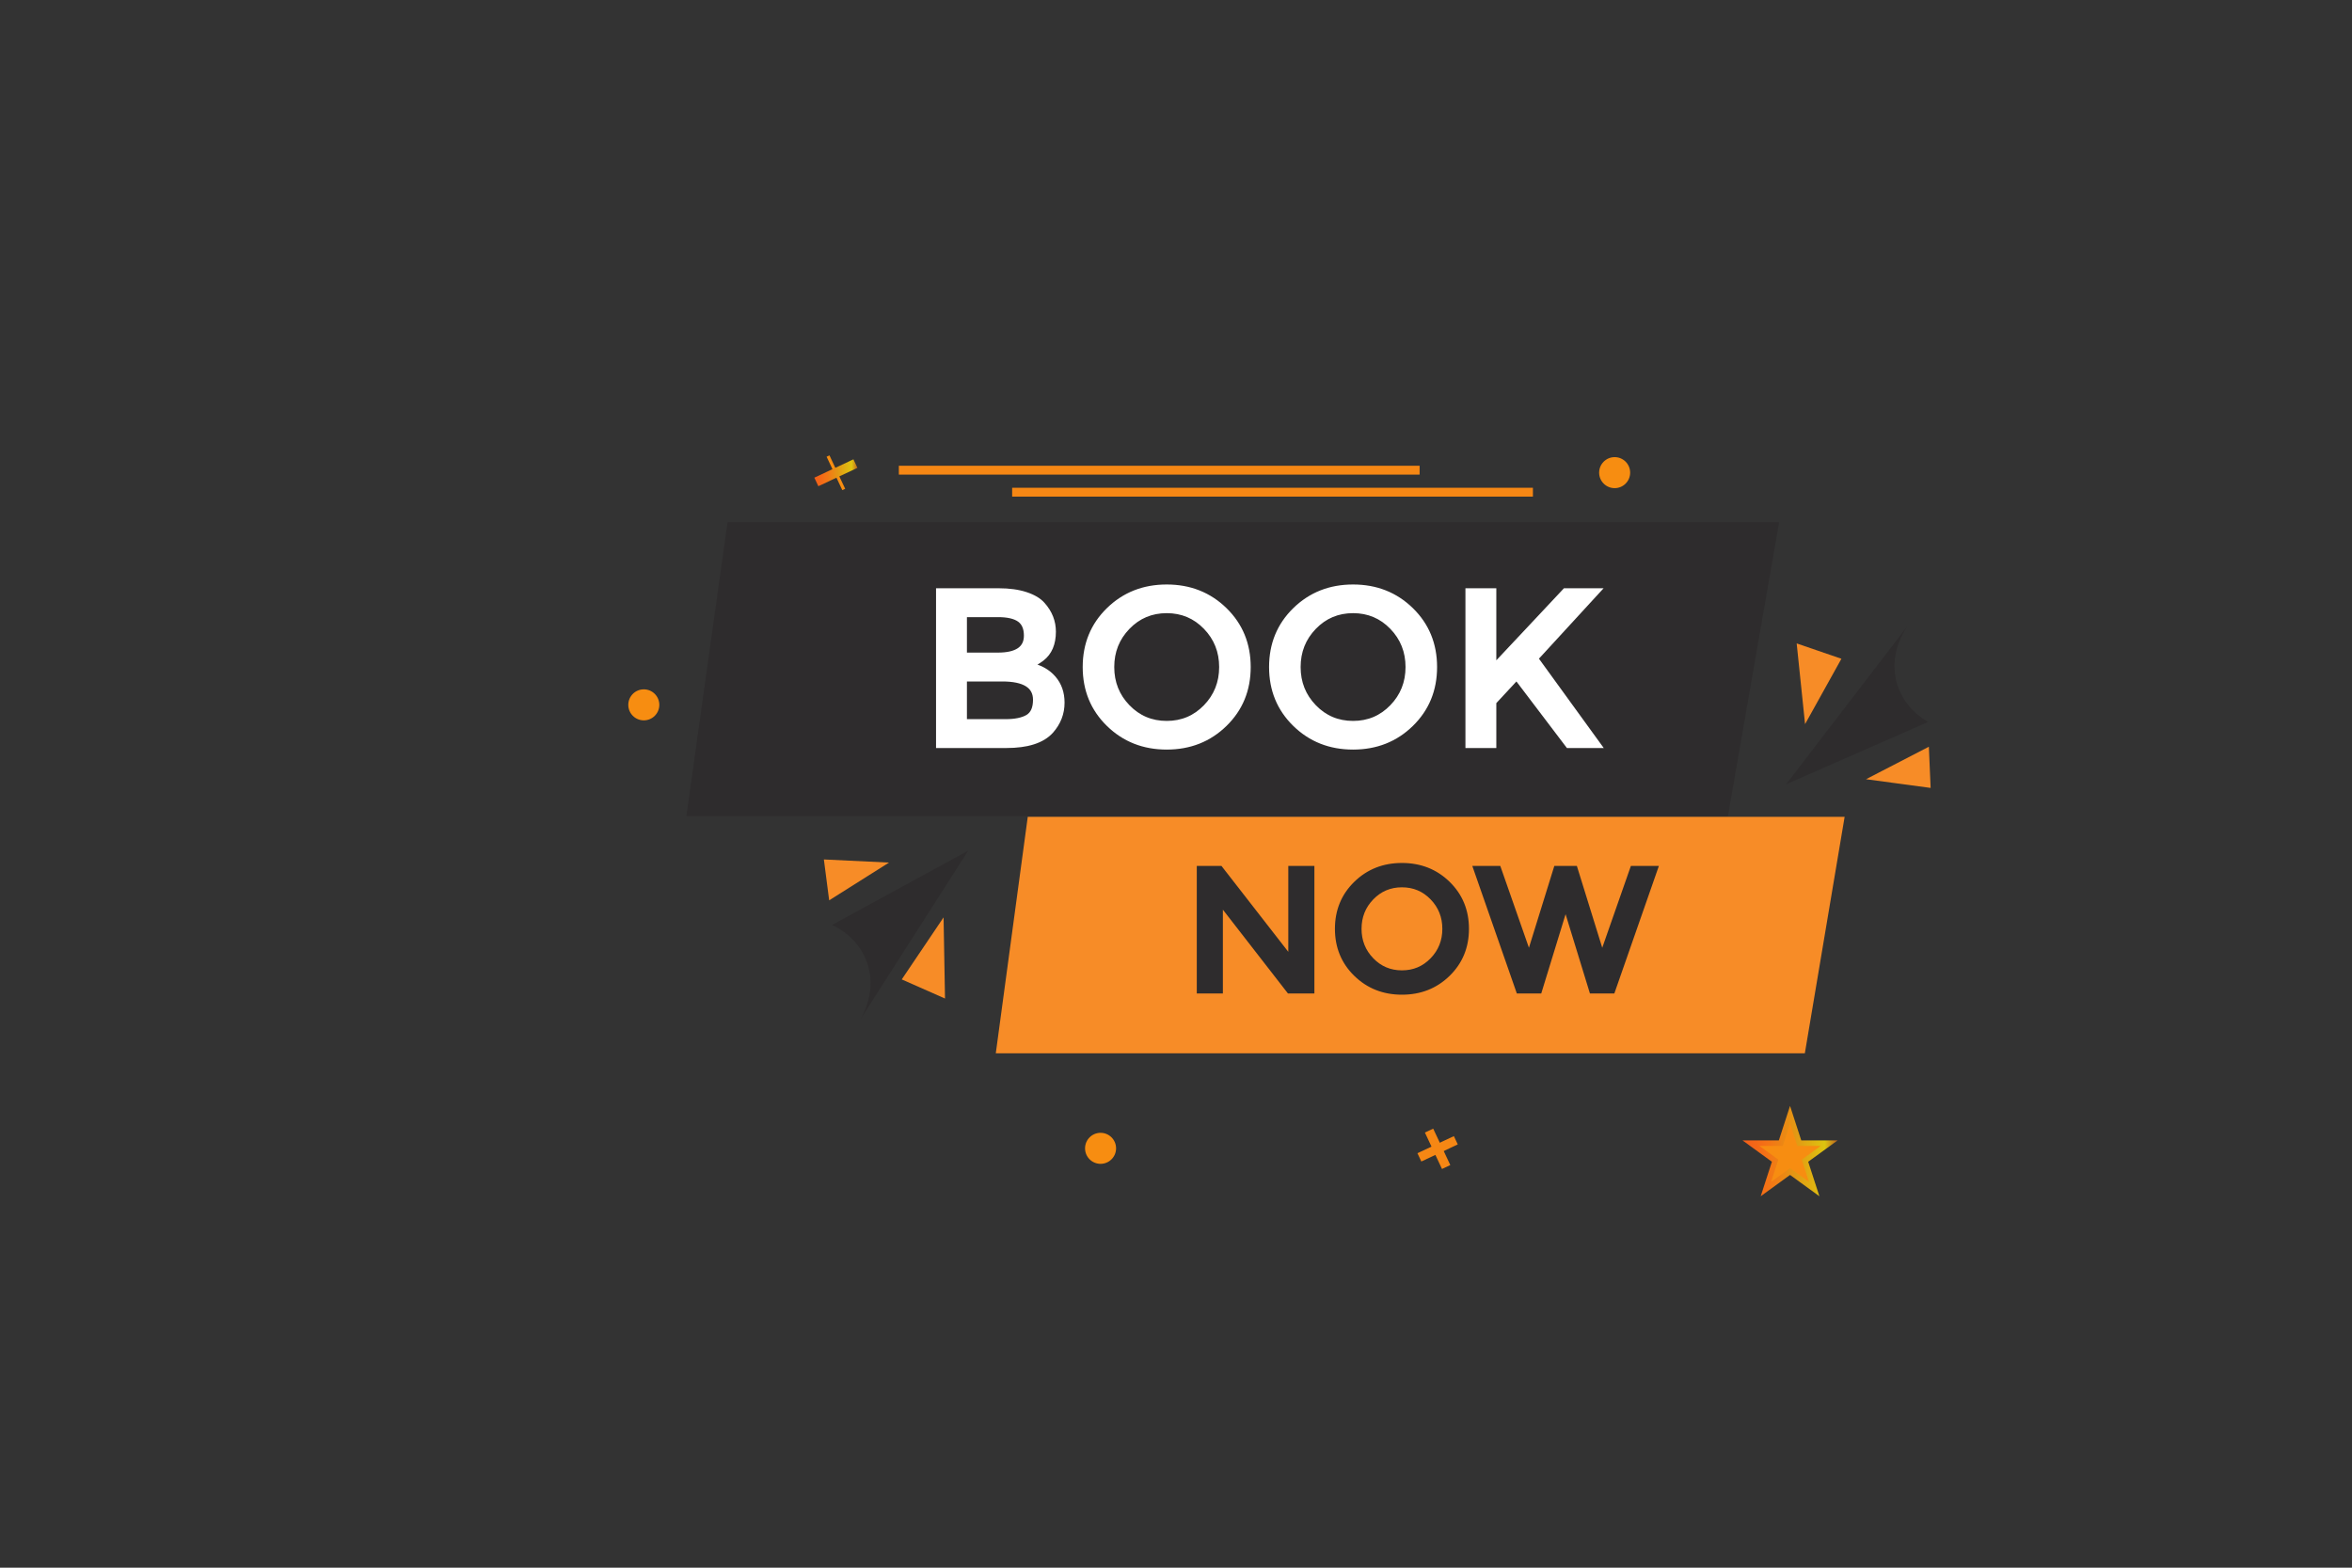 <svg xmlns="http://www.w3.org/2000/svg" xmlns:xlink="http://www.w3.org/1999/xlink" width="3000" height="2000" viewBox="0 0 3000 2000"><rect x="0" y="0" width="3000" height="2000" fill="#333333" stroke="none"/><defs><clipPath id="clip-0"></clipPath><clipPath id="clip-1"><path clip-rule="nonzero" d="M 1072.449 630.641 L 1049.039 580.75 L 1059.93 575.641 L 1083.352 625.52 Z M 1072.449 630.641 "></path></clipPath><clipPath id="clip-2"><path clip-rule="nonzero" d="M 1072.449 630.641 L 1049.039 580.75 L 1059.93 575.641 L 1083.352 625.52 L 1072.449 630.641 "></path></clipPath><linearGradient id="linear-pattern-0" gradientUnits="userSpaceOnUse" x1="0" y1="0" x2="1" y2="0" gradientTransform="matrix(34.312, 0, 0, 34.312, 1049.04, 603.14)"><stop offset="0" stop-color="rgb(95.21%, 37.965%, 9.578%)" stop-opacity="1"></stop><stop offset="0.031" stop-color="rgb(95.218%, 38.06%, 9.563%)" stop-opacity="1"></stop><stop offset="0.047" stop-color="rgb(95.232%, 38.223%, 9.535%)" stop-opacity="1"></stop><stop offset="0.055" stop-color="rgb(95.241%, 38.335%, 9.517%)" stop-opacity="1"></stop><stop offset="0.062" stop-color="rgb(95.255%, 38.499%, 9.489%)" stop-opacity="1"></stop><stop offset="0.078" stop-color="rgb(95.277%, 38.776%, 9.442%)" stop-opacity="1"></stop><stop offset="0.094" stop-color="rgb(95.302%, 39.055%, 9.395%)" stop-opacity="1"></stop><stop offset="0.102" stop-color="rgb(95.325%, 39.33%, 9.349%)" stop-opacity="1"></stop><stop offset="0.109" stop-color="rgb(95.349%, 39.622%, 9.3%)" stop-opacity="1"></stop><stop offset="0.117" stop-color="rgb(95.374%, 39.917%, 9.25%)" stop-opacity="1"></stop><stop offset="0.125" stop-color="rgb(95.395%, 40.166%, 9.209%)" stop-opacity="1"></stop><stop offset="0.133" stop-color="rgb(95.406%, 40.295%, 9.187%)" stop-opacity="1"></stop><stop offset="0.141" stop-color="rgb(95.419%, 40.466%, 9.158%)" stop-opacity="1"></stop><stop offset="0.148" stop-color="rgb(95.445%, 40.761%, 9.108%)" stop-opacity="1"></stop><stop offset="0.156" stop-color="rgb(95.47%, 41.055%, 9.059%)" stop-opacity="1"></stop><stop offset="0.164" stop-color="rgb(95.494%, 41.348%, 9.009%)" stop-opacity="1"></stop><stop offset="0.172" stop-color="rgb(95.518%, 41.641%, 8.96%)" stop-opacity="1"></stop><stop offset="0.18" stop-color="rgb(95.543%, 41.934%, 8.911%)" stop-opacity="1"></stop><stop offset="0.188" stop-color="rgb(95.569%, 42.227%, 8.861%)" stop-opacity="1"></stop><stop offset="0.195" stop-color="rgb(95.593%, 42.522%, 8.812%)" stop-opacity="1"></stop><stop offset="0.203" stop-color="rgb(95.618%, 42.815%, 8.763%)" stop-opacity="1"></stop><stop offset="0.211" stop-color="rgb(95.642%, 43.108%, 8.713%)" stop-opacity="1"></stop><stop offset="0.219" stop-color="rgb(95.667%, 43.401%, 8.664%)" stop-opacity="1"></stop><stop offset="0.227" stop-color="rgb(95.691%, 43.694%, 8.615%)" stop-opacity="1"></stop><stop offset="0.234" stop-color="rgb(95.717%, 43.988%, 8.565%)" stop-opacity="1"></stop><stop offset="0.242" stop-color="rgb(95.741%, 44.281%, 8.516%)" stop-opacity="1"></stop><stop offset="0.25" stop-color="rgb(95.766%, 44.575%, 8.467%)" stop-opacity="1"></stop><stop offset="0.258" stop-color="rgb(95.723%, 44.864%, 8.432%)" stop-opacity="1"></stop><stop offset="0.262" stop-color="rgb(95.589%, 45.195%, 8.408%)" stop-opacity="1"></stop><stop offset="0.266" stop-color="rgb(95.509%, 45.384%, 8.395%)" stop-opacity="1"></stop><stop offset="0.27" stop-color="rgb(95.496%, 45.609%, 8.365%)" stop-opacity="1"></stop><stop offset="0.273" stop-color="rgb(95.482%, 45.834%, 8.333%)" stop-opacity="1"></stop><stop offset="0.281" stop-color="rgb(95.337%, 45.839%, 8.362%)" stop-opacity="1"></stop><stop offset="0.289" stop-color="rgb(95.059%, 45.976%, 8.398%)" stop-opacity="1"></stop><stop offset="0.297" stop-color="rgb(94.933%, 46.257%, 8.382%)" stop-opacity="1"></stop><stop offset="0.301" stop-color="rgb(94.838%, 46.663%, 8.34%)" stop-opacity="1"></stop><stop offset="0.305" stop-color="rgb(94.734%, 46.922%, 8.322%)" stop-opacity="1"></stop><stop offset="0.309" stop-color="rgb(94.71%, 47.104%, 8.301%)" stop-opacity="1"></stop><stop offset="0.312" stop-color="rgb(94.685%, 47.285%, 8.278%)" stop-opacity="1"></stop><stop offset="0.32" stop-color="rgb(94.608%, 47.423%, 8.273%)" stop-opacity="1"></stop><stop offset="0.328" stop-color="rgb(94.466%, 47.7%, 8.261%)" stop-opacity="1"></stop><stop offset="0.332" stop-color="rgb(94.363%, 48.032%, 8.234%)" stop-opacity="1"></stop><stop offset="0.336" stop-color="rgb(94.324%, 48.227%, 8.212%)" stop-opacity="1"></stop><stop offset="0.34" stop-color="rgb(94.162%, 48.5%, 8.206%)" stop-opacity="1"></stop><stop offset="0.344" stop-color="rgb(94%, 48.773%, 8.199%)" stop-opacity="1"></stop><stop offset="0.348" stop-color="rgb(93.764%, 49.02%, 8.212%)" stop-opacity="1"></stop><stop offset="0.352" stop-color="rgb(93.524%, 49.266%, 8.226%)" stop-opacity="1"></stop><stop offset="0.359" stop-color="rgb(93.535%, 49.411%, 8.203%)" stop-opacity="1"></stop><stop offset="0.367" stop-color="rgb(93.407%, 49.684%, 8.189%)" stop-opacity="1"></stop><stop offset="0.375" stop-color="rgb(93.262%, 49.957%, 8.179%)" stop-opacity="1"></stop><stop offset="0.383" stop-color="rgb(93.152%, 50.232%, 8.162%)" stop-opacity="1"></stop><stop offset="0.387" stop-color="rgb(93.015%, 50.594%, 8.139%)" stop-opacity="1"></stop><stop offset="0.391" stop-color="rgb(92.976%, 50.825%, 8.113%)" stop-opacity="1"></stop><stop offset="0.395" stop-color="rgb(92.998%, 51.112%, 8.067%)" stop-opacity="1"></stop><stop offset="0.398" stop-color="rgb(93.018%, 51.401%, 8.022%)" stop-opacity="1"></stop><stop offset="0.402" stop-color="rgb(92.976%, 51.625%, 7.997%)" stop-opacity="1"></stop><stop offset="0.406" stop-color="rgb(92.934%, 51.849%, 7.974%)" stop-opacity="1"></stop><stop offset="0.41" stop-color="rgb(92.798%, 52.017%, 7.979%)" stop-opacity="1"></stop><stop offset="0.414" stop-color="rgb(92.661%, 52.182%, 7.983%)" stop-opacity="1"></stop><stop offset="0.418" stop-color="rgb(92.531%, 52.452%, 7.973%)" stop-opacity="1"></stop><stop offset="0.422" stop-color="rgb(92.401%, 52.722%, 7.962%)" stop-opacity="1"></stop><stop offset="0.426" stop-color="rgb(92.274%, 52.988%, 7.951%)" stop-opacity="1"></stop><stop offset="0.43" stop-color="rgb(92.146%, 53.252%, 7.941%)" stop-opacity="1"></stop><stop offset="0.438" stop-color="rgb(92.157%, 53.395%, 7.918%)" stop-opacity="1"></stop><stop offset="0.441" stop-color="rgb(92.049%, 53.795%, 7.884%)" stop-opacity="1"></stop><stop offset="0.445" stop-color="rgb(91.93%, 54.051%, 7.874%)" stop-opacity="1"></stop><stop offset="0.449" stop-color="rgb(91.791%, 54.205%, 7.881%)" stop-opacity="1"></stop><stop offset="0.453" stop-color="rgb(91.65%, 54.359%, 7.89%)" stop-opacity="1"></stop><stop offset="0.457" stop-color="rgb(91.516%, 54.579%, 7.887%)" stop-opacity="1"></stop><stop offset="0.461" stop-color="rgb(91.379%, 54.797%, 7.887%)" stop-opacity="1"></stop><stop offset="0.465" stop-color="rgb(91.241%, 54.985%, 7.89%)" stop-opacity="1"></stop><stop offset="0.469" stop-color="rgb(91.103%, 55.171%, 7.895%)" stop-opacity="1"></stop><stop offset="0.473" stop-color="rgb(90.964%, 55.354%, 7.899%)" stop-opacity="1"></stop><stop offset="0.477" stop-color="rgb(90.825%, 55.536%, 7.904%)" stop-opacity="1"></stop><stop offset="0.48" stop-color="rgb(90.736%, 55.806%, 7.886%)" stop-opacity="1"></stop><stop offset="0.484" stop-color="rgb(90.646%, 56.075%, 7.867%)" stop-opacity="1"></stop><stop offset="0.488" stop-color="rgb(90.636%, 56.331%, 7.834%)" stop-opacity="1"></stop><stop offset="0.492" stop-color="rgb(90.625%, 56.586%, 7.8%)" stop-opacity="1"></stop><stop offset="0.5" stop-color="rgb(90.483%, 56.714%, 7.814%)" stop-opacity="1"></stop><stop offset="0.504" stop-color="rgb(90.204%, 57.104%, 7.822%)" stop-opacity="1"></stop><stop offset="0.508" stop-color="rgb(90.067%, 57.365%, 7.816%)" stop-opacity="1"></stop><stop offset="0.516" stop-color="rgb(89.922%, 57.494%, 7.831%)" stop-opacity="1"></stop><stop offset="0.52" stop-color="rgb(89.638%, 57.855%, 7.845%)" stop-opacity="1"></stop><stop offset="0.523" stop-color="rgb(89.499%, 58.087%, 7.843%)" stop-opacity="1"></stop><stop offset="0.527" stop-color="rgb(89.462%, 58.266%, 7.826%)" stop-opacity="1"></stop><stop offset="0.531" stop-color="rgb(89.424%, 58.443%, 7.811%)" stop-opacity="1"></stop><stop offset="0.539" stop-color="rgb(89.345%, 58.571%, 7.811%)" stop-opacity="1"></stop><stop offset="0.543" stop-color="rgb(89.124%, 58.878%, 7.819%)" stop-opacity="1"></stop><stop offset="0.547" stop-color="rgb(88.98%, 59.058%, 7.826%)" stop-opacity="1"></stop><stop offset="0.551" stop-color="rgb(88.803%, 59.299%, 7.834%)" stop-opacity="1"></stop><stop offset="0.555" stop-color="rgb(88.625%, 59.538%, 7.841%)" stop-opacity="1"></stop><stop offset="0.559" stop-color="rgb(88.553%, 59.772%, 7.826%)" stop-opacity="1"></stop><stop offset="0.562" stop-color="rgb(88.48%, 60.005%, 7.811%)" stop-opacity="1"></stop><stop offset="0.566" stop-color="rgb(88.493%, 60.251%, 7.774%)" stop-opacity="1"></stop><stop offset="0.57" stop-color="rgb(88.507%, 60.498%, 7.738%)" stop-opacity="1"></stop><stop offset="0.574" stop-color="rgb(88.519%, 60.745%, 7.701%)" stop-opacity="1"></stop><stop offset="0.578" stop-color="rgb(88.533%, 60.991%, 7.666%)" stop-opacity="1"></stop><stop offset="0.586" stop-color="rgb(88.539%, 61.113%, 7.648%)" stop-opacity="1"></stop><stop offset="0.59" stop-color="rgb(88.383%, 61.421%, 7.642%)" stop-opacity="1"></stop><stop offset="0.594" stop-color="rgb(88.219%, 61.606%, 7.654%)" stop-opacity="1"></stop><stop offset="0.598" stop-color="rgb(88.232%, 61.853%, 7.619%)" stop-opacity="1"></stop><stop offset="0.602" stop-color="rgb(88.245%, 62.099%, 7.582%)" stop-opacity="1"></stop><stop offset="0.605" stop-color="rgb(88.258%, 62.346%, 7.545%)" stop-opacity="1"></stop><stop offset="0.609" stop-color="rgb(88.271%, 62.592%, 7.509%)" stop-opacity="1"></stop><stop offset="0.613" stop-color="rgb(88.269%, 62.836%, 7.477%)" stop-opacity="1"></stop><stop offset="0.617" stop-color="rgb(88.266%, 63.078%, 7.445%)" stop-opacity="1"></stop><stop offset="0.621" stop-color="rgb(88.118%, 63.298%, 7.449%)" stop-opacity="1"></stop><stop offset="0.625" stop-color="rgb(87.97%, 63.515%, 7.455%)" stop-opacity="1"></stop><stop offset="0.629" stop-color="rgb(87.982%, 63.76%, 7.419%)" stop-opacity="1"></stop><stop offset="0.633" stop-color="rgb(87.994%, 64.006%, 7.384%)" stop-opacity="1"></stop><stop offset="0.637" stop-color="rgb(88.007%, 64.252%, 7.347%)" stop-opacity="1"></stop><stop offset="0.641" stop-color="rgb(88.019%, 64.497%, 7.31%)" stop-opacity="1"></stop><stop offset="0.645" stop-color="rgb(88.033%, 64.743%, 7.275%)" stop-opacity="1"></stop><stop offset="0.648" stop-color="rgb(88.045%, 64.989%, 7.239%)" stop-opacity="1"></stop><stop offset="0.652" stop-color="rgb(88.057%, 65.234%, 7.204%)" stop-opacity="1"></stop><stop offset="0.656" stop-color="rgb(88.069%, 65.48%, 7.167%)" stop-opacity="1"></stop><stop offset="0.664" stop-color="rgb(87.982%, 65.553%, 7.178%)" stop-opacity="1"></stop><stop offset="0.668" stop-color="rgb(87.82%, 65.854%, 7.176%)" stop-opacity="1"></stop><stop offset="0.672" stop-color="rgb(87.747%, 66.083%, 7.162%)" stop-opacity="1"></stop><stop offset="0.676" stop-color="rgb(87.759%, 66.328%, 7.127%)" stop-opacity="1"></stop><stop offset="0.68" stop-color="rgb(87.772%, 66.574%, 7.092%)" stop-opacity="1"></stop><stop offset="0.684" stop-color="rgb(87.782%, 66.782%, 7.062%)" stop-opacity="1"></stop><stop offset="0.688" stop-color="rgb(87.793%, 66.989%, 7.031%)" stop-opacity="1"></stop><stop offset="0.695" stop-color="rgb(87.799%, 67.116%, 7.013%)" stop-opacity="1"></stop><stop offset="0.699" stop-color="rgb(87.817%, 67.487%, 6.958%)" stop-opacity="1"></stop><stop offset="0.703" stop-color="rgb(87.83%, 67.732%, 6.923%)" stop-opacity="1"></stop><stop offset="0.707" stop-color="rgb(87.842%, 67.978%, 6.888%)" stop-opacity="1"></stop><stop offset="0.711" stop-color="rgb(87.854%, 68.222%, 6.851%)" stop-opacity="1"></stop><stop offset="0.715" stop-color="rgb(87.683%, 68.352%, 6.876%)" stop-opacity="1"></stop><stop offset="0.719" stop-color="rgb(87.511%, 68.478%, 6.9%)" stop-opacity="1"></stop><stop offset="0.723" stop-color="rgb(87.52%, 68.665%, 6.874%)" stop-opacity="1"></stop><stop offset="0.727" stop-color="rgb(87.527%, 68.849%, 6.847%)" stop-opacity="1"></stop><stop offset="0.73" stop-color="rgb(87.547%, 69.235%, 6.792%)" stop-opacity="1"></stop><stop offset="0.734" stop-color="rgb(87.566%, 69.62%, 6.735%)" stop-opacity="1"></stop><stop offset="0.742" stop-color="rgb(87.57%, 69.71%, 6.723%)" stop-opacity="1"></stop><stop offset="0.746" stop-color="rgb(87.439%, 70.012%, 6.714%)" stop-opacity="1"></stop><stop offset="0.75" stop-color="rgb(87.305%, 70.227%, 6.718%)" stop-opacity="1"></stop><stop offset="0.754" stop-color="rgb(87.282%, 70.464%, 6.693%)" stop-opacity="1"></stop><stop offset="0.758" stop-color="rgb(87.259%, 70.7%, 6.667%)" stop-opacity="1"></stop><stop offset="0.762" stop-color="rgb(87.27%, 70.944%, 6.631%)" stop-opacity="1"></stop><stop offset="0.766" stop-color="rgb(87.282%, 71.188%, 6.596%)" stop-opacity="1"></stop><stop offset="0.773" stop-color="rgb(87.285%, 71.278%, 6.584%)" stop-opacity="1"></stop><stop offset="0.777" stop-color="rgb(87.309%, 71.767%, 6.514%)" stop-opacity="1"></stop><stop offset="0.781" stop-color="rgb(87.328%, 72.165%, 6.456%)" stop-opacity="1"></stop><stop offset="0.789" stop-color="rgb(87.334%, 72.305%, 6.436%)" stop-opacity="1"></stop><stop offset="0.793" stop-color="rgb(87.35%, 72.638%, 6.389%)" stop-opacity="1"></stop><stop offset="0.797" stop-color="rgb(87.36%, 72.832%, 6.36%)" stop-opacity="1"></stop><stop offset="0.801" stop-color="rgb(87.37%, 73.076%, 6.325%)" stop-opacity="1"></stop><stop offset="0.805" stop-color="rgb(87.383%, 73.32%, 6.29%)" stop-opacity="1"></stop><stop offset="0.809" stop-color="rgb(87.393%, 73.564%, 6.255%)" stop-opacity="1"></stop><stop offset="0.812" stop-color="rgb(87.405%, 73.808%, 6.219%)" stop-opacity="1"></stop><stop offset="0.816" stop-color="rgb(87.416%, 74.052%, 6.184%)" stop-opacity="1"></stop><stop offset="0.82" stop-color="rgb(87.428%, 74.297%, 6.149%)" stop-opacity="1"></stop><stop offset="0.824" stop-color="rgb(87.256%, 74.5%, 6.166%)" stop-opacity="1"></stop><stop offset="0.828" stop-color="rgb(87.082%, 74.701%, 6.183%)" stop-opacity="1"></stop><stop offset="0.832" stop-color="rgb(87.074%, 74.94%, 6.154%)" stop-opacity="1"></stop><stop offset="0.836" stop-color="rgb(87.065%, 75.179%, 6.125%)" stop-opacity="1"></stop><stop offset="0.84" stop-color="rgb(86.911%, 75.385%, 6.137%)" stop-opacity="1"></stop><stop offset="0.844" stop-color="rgb(86.757%, 75.589%, 6.149%)" stop-opacity="1"></stop><stop offset="0.848" stop-color="rgb(86.768%, 75.833%, 6.114%)" stop-opacity="1"></stop><stop offset="0.852" stop-color="rgb(86.778%, 76.076%, 6.081%)" stop-opacity="1"></stop><stop offset="0.855" stop-color="rgb(86.789%, 76.32%, 6.046%)" stop-opacity="1"></stop><stop offset="0.859" stop-color="rgb(86.8%, 76.562%, 6.01%)" stop-opacity="1"></stop><stop offset="0.867" stop-color="rgb(86.795%, 76.451%, 6.027%)" stop-opacity="1"></stop><stop offset="0.871" stop-color="rgb(86.372%, 75.191%, 6.299%)" stop-opacity="1"></stop><stop offset="0.875" stop-color="rgb(85.959%, 74.049%, 6.552%)" stop-opacity="1"></stop><stop offset="0.879" stop-color="rgb(85.55%, 72.986%, 6.792%)" stop-opacity="1"></stop><stop offset="0.883" stop-color="rgb(85.146%, 71.925%, 7.03%)" stop-opacity="1"></stop><stop offset="0.887" stop-color="rgb(84.669%, 70.723%, 7.303%)" stop-opacity="1"></stop><stop offset="0.891" stop-color="rgb(84.196%, 69.527%, 7.573%)" stop-opacity="1"></stop><stop offset="0.895" stop-color="rgb(83.69%, 68.515%, 7.826%)" stop-opacity="1"></stop><stop offset="0.898" stop-color="rgb(83.186%, 67.506%, 8.076%)" stop-opacity="1"></stop><stop offset="0.902" stop-color="rgb(83.011%, 66.385%, 8.195%)" stop-opacity="1"></stop><stop offset="0.906" stop-color="rgb(82.834%, 65.265%, 8.313%)" stop-opacity="1"></stop><stop offset="0.91" stop-color="rgb(82.451%, 64.351%, 8.521%)" stop-opacity="1"></stop><stop offset="0.914" stop-color="rgb(82.071%, 63.438%, 8.725%)" stop-opacity="1"></stop><stop offset="0.918" stop-color="rgb(81.549%, 62.27%, 8.931%)" stop-opacity="1"></stop><stop offset="0.922" stop-color="rgb(81.03%, 61.107%, 9.132%)" stop-opacity="1"></stop><stop offset="0.926" stop-color="rgb(80.516%, 59.953%, 9.331%)" stop-opacity="1"></stop><stop offset="0.93" stop-color="rgb(80.005%, 58.804%, 9.526%)" stop-opacity="1"></stop><stop offset="0.934" stop-color="rgb(79.776%, 57.658%, 9.706%)" stop-opacity="1"></stop><stop offset="0.938" stop-color="rgb(79.547%, 56.514%, 9.883%)" stop-opacity="1"></stop><stop offset="0.941" stop-color="rgb(79.114%, 55.449%, 9.999%)" stop-opacity="1"></stop><stop offset="0.945" stop-color="rgb(78.68%, 54.388%, 10.115%)" stop-opacity="1"></stop><stop offset="0.949" stop-color="rgb(78.355%, 53.275%, 10.26%)" stop-opacity="1"></stop><stop offset="0.953" stop-color="rgb(78.03%, 52.167%, 10.403%)" stop-opacity="1"></stop><stop offset="0.957" stop-color="rgb(77.57%, 50.871%, 10.536%)" stop-opacity="1"></stop><stop offset="0.961" stop-color="rgb(77.112%, 49.585%, 10.667%)" stop-opacity="1"></stop><stop offset="0.965" stop-color="rgb(76.746%, 48.442%, 10.759%)" stop-opacity="1"></stop><stop offset="0.969" stop-color="rgb(76.382%, 47.304%, 10.851%)" stop-opacity="1"></stop><stop offset="0.973" stop-color="rgb(75.972%, 46.152%, 10.936%)" stop-opacity="1"></stop><stop offset="0.977" stop-color="rgb(75.563%, 45.006%, 11.021%)" stop-opacity="1"></stop><stop offset="0.98" stop-color="rgb(75.145%, 43.774%, 11.145%)" stop-opacity="1"></stop><stop offset="0.984" stop-color="rgb(74.727%, 42.549%, 11.267%)" stop-opacity="1"></stop><stop offset="0.988" stop-color="rgb(74.181%, 41.373%, 11.349%)" stop-opacity="1"></stop><stop offset="0.992" stop-color="rgb(73.636%, 40.207%, 11.427%)" stop-opacity="1"></stop><stop offset="0.996" stop-color="rgb(73.619%, 39.891%, 11.462%)" stop-opacity="1"></stop><stop offset="1" stop-color="rgb(73.601%, 39.575%, 11.497%)" stop-opacity="1"></stop></linearGradient><clipPath id="clip-3"><path clip-rule="nonzero" d="M 1038 585 L 1094 585 L 1094 621 L 1038 621 Z M 1038 585 "></path></clipPath><clipPath id="clip-4"><path clip-rule="nonzero" d="M 1043.809 620.289 L 1038.691 609.398 L 1088.578 585.98 L 1093.691 596.879 Z M 1043.809 620.289 "></path></clipPath><clipPath id="clip-5"><path clip-rule="nonzero" d="M 1043.809 620.289 L 1038.691 609.398 L 1088.578 585.98 L 1093.691 596.879 L 1043.809 620.289 "></path></clipPath><linearGradient id="linear-pattern-1" gradientUnits="userSpaceOnUse" x1="0" y1="0" x2="1" y2="0" gradientTransform="matrix(54.998, 0, 0, 54.998, 1038.69, 603.14)"><stop offset="0" stop-color="rgb(95.21%, 37.965%, 9.578%)" stop-opacity="1"></stop><stop offset="0.031" stop-color="rgb(95.218%, 38.06%, 9.563%)" stop-opacity="1"></stop><stop offset="0.047" stop-color="rgb(95.232%, 38.223%, 9.535%)" stop-opacity="1"></stop><stop offset="0.055" stop-color="rgb(95.241%, 38.335%, 9.517%)" stop-opacity="1"></stop><stop offset="0.062" stop-color="rgb(95.255%, 38.499%, 9.489%)" stop-opacity="1"></stop><stop offset="0.078" stop-color="rgb(95.277%, 38.776%, 9.442%)" stop-opacity="1"></stop><stop offset="0.094" stop-color="rgb(95.302%, 39.055%, 9.395%)" stop-opacity="1"></stop><stop offset="0.102" stop-color="rgb(95.325%, 39.33%, 9.349%)" stop-opacity="1"></stop><stop offset="0.109" stop-color="rgb(95.349%, 39.622%, 9.3%)" stop-opacity="1"></stop><stop offset="0.117" stop-color="rgb(95.374%, 39.917%, 9.25%)" stop-opacity="1"></stop><stop offset="0.125" stop-color="rgb(95.395%, 40.167%, 9.209%)" stop-opacity="1"></stop><stop offset="0.133" stop-color="rgb(95.406%, 40.295%, 9.187%)" stop-opacity="1"></stop><stop offset="0.141" stop-color="rgb(95.421%, 40.468%, 9.157%)" stop-opacity="1"></stop><stop offset="0.148" stop-color="rgb(95.445%, 40.761%, 9.108%)" stop-opacity="1"></stop><stop offset="0.156" stop-color="rgb(95.47%, 41.055%, 9.059%)" stop-opacity="1"></stop><stop offset="0.164" stop-color="rgb(95.494%, 41.348%, 9.009%)" stop-opacity="1"></stop><stop offset="0.172" stop-color="rgb(95.518%, 41.641%, 8.96%)" stop-opacity="1"></stop><stop offset="0.18" stop-color="rgb(95.543%, 41.934%, 8.911%)" stop-opacity="1"></stop><stop offset="0.188" stop-color="rgb(95.569%, 42.229%, 8.861%)" stop-opacity="1"></stop><stop offset="0.195" stop-color="rgb(95.593%, 42.522%, 8.812%)" stop-opacity="1"></stop><stop offset="0.203" stop-color="rgb(95.618%, 42.816%, 8.763%)" stop-opacity="1"></stop><stop offset="0.211" stop-color="rgb(95.642%, 43.109%, 8.713%)" stop-opacity="1"></stop><stop offset="0.219" stop-color="rgb(95.667%, 43.402%, 8.664%)" stop-opacity="1"></stop><stop offset="0.227" stop-color="rgb(95.691%, 43.695%, 8.615%)" stop-opacity="1"></stop><stop offset="0.234" stop-color="rgb(95.717%, 43.988%, 8.565%)" stop-opacity="1"></stop><stop offset="0.242" stop-color="rgb(95.741%, 44.281%, 8.516%)" stop-opacity="1"></stop><stop offset="0.25" stop-color="rgb(95.766%, 44.575%, 8.467%)" stop-opacity="1"></stop><stop offset="0.258" stop-color="rgb(95.723%, 44.864%, 8.43%)" stop-opacity="1"></stop><stop offset="0.262" stop-color="rgb(95.589%, 45.197%, 8.408%)" stop-opacity="1"></stop><stop offset="0.266" stop-color="rgb(95.509%, 45.387%, 8.395%)" stop-opacity="1"></stop><stop offset="0.27" stop-color="rgb(95.494%, 45.61%, 8.365%)" stop-opacity="1"></stop><stop offset="0.273" stop-color="rgb(95.48%, 45.834%, 8.334%)" stop-opacity="1"></stop><stop offset="0.281" stop-color="rgb(95.337%, 45.839%, 8.362%)" stop-opacity="1"></stop><stop offset="0.289" stop-color="rgb(95.058%, 45.978%, 8.398%)" stop-opacity="1"></stop><stop offset="0.297" stop-color="rgb(94.933%, 46.257%, 8.382%)" stop-opacity="1"></stop><stop offset="0.301" stop-color="rgb(94.838%, 46.664%, 8.339%)" stop-opacity="1"></stop><stop offset="0.305" stop-color="rgb(94.733%, 46.925%, 8.322%)" stop-opacity="1"></stop><stop offset="0.309" stop-color="rgb(94.71%, 47.107%, 8.299%)" stop-opacity="1"></stop><stop offset="0.312" stop-color="rgb(94.685%, 47.287%, 8.278%)" stop-opacity="1"></stop><stop offset="0.32" stop-color="rgb(94.608%, 47.424%, 8.273%)" stop-opacity="1"></stop><stop offset="0.328" stop-color="rgb(94.464%, 47.7%, 8.261%)" stop-opacity="1"></stop><stop offset="0.332" stop-color="rgb(94.362%, 48.035%, 8.234%)" stop-opacity="1"></stop><stop offset="0.336" stop-color="rgb(94.322%, 48.228%, 8.212%)" stop-opacity="1"></stop><stop offset="0.34" stop-color="rgb(94.16%, 48.502%, 8.206%)" stop-opacity="1"></stop><stop offset="0.344" stop-color="rgb(93.997%, 48.775%, 8.2%)" stop-opacity="1"></stop><stop offset="0.348" stop-color="rgb(93.761%, 49.02%, 8.212%)" stop-opacity="1"></stop><stop offset="0.352" stop-color="rgb(93.524%, 49.266%, 8.226%)" stop-opacity="1"></stop><stop offset="0.359" stop-color="rgb(93.533%, 49.411%, 8.203%)" stop-opacity="1"></stop><stop offset="0.367" stop-color="rgb(93.405%, 49.686%, 8.189%)" stop-opacity="1"></stop><stop offset="0.375" stop-color="rgb(93.262%, 49.957%, 8.18%)" stop-opacity="1"></stop><stop offset="0.383" stop-color="rgb(93.153%, 50.233%, 8.162%)" stop-opacity="1"></stop><stop offset="0.387" stop-color="rgb(93.013%, 50.598%, 8.139%)" stop-opacity="1"></stop><stop offset="0.391" stop-color="rgb(92.976%, 50.829%, 8.113%)" stop-opacity="1"></stop><stop offset="0.395" stop-color="rgb(92.998%, 51.117%, 8.066%)" stop-opacity="1"></stop><stop offset="0.398" stop-color="rgb(93.018%, 51.404%, 8.02%)" stop-opacity="1"></stop><stop offset="0.402" stop-color="rgb(92.975%, 51.628%, 7.997%)" stop-opacity="1"></stop><stop offset="0.406" stop-color="rgb(92.931%, 51.851%, 7.974%)" stop-opacity="1"></stop><stop offset="0.41" stop-color="rgb(92.795%, 52.019%, 7.979%)" stop-opacity="1"></stop><stop offset="0.414" stop-color="rgb(92.657%, 52.185%, 7.983%)" stop-opacity="1"></stop><stop offset="0.418" stop-color="rgb(92.529%, 52.457%, 7.973%)" stop-opacity="1"></stop><stop offset="0.422" stop-color="rgb(92.398%, 52.725%, 7.962%)" stop-opacity="1"></stop><stop offset="0.426" stop-color="rgb(92.273%, 52.991%, 7.95%)" stop-opacity="1"></stop><stop offset="0.43" stop-color="rgb(92.146%, 53.253%, 7.941%)" stop-opacity="1"></stop><stop offset="0.438" stop-color="rgb(92.157%, 53.397%, 7.918%)" stop-opacity="1"></stop><stop offset="0.441" stop-color="rgb(92.049%, 53.798%, 7.884%)" stop-opacity="1"></stop><stop offset="0.445" stop-color="rgb(91.928%, 54.054%, 7.874%)" stop-opacity="1"></stop><stop offset="0.449" stop-color="rgb(91.789%, 54.208%, 7.881%)" stop-opacity="1"></stop><stop offset="0.453" stop-color="rgb(91.649%, 54.362%, 7.89%)" stop-opacity="1"></stop><stop offset="0.457" stop-color="rgb(91.515%, 54.582%, 7.887%)" stop-opacity="1"></stop><stop offset="0.461" stop-color="rgb(91.379%, 54.8%, 7.886%)" stop-opacity="1"></stop><stop offset="0.465" stop-color="rgb(91.24%, 54.988%, 7.89%)" stop-opacity="1"></stop><stop offset="0.469" stop-color="rgb(91.1%, 55.174%, 7.895%)" stop-opacity="1"></stop><stop offset="0.473" stop-color="rgb(90.962%, 55.357%, 7.899%)" stop-opacity="1"></stop><stop offset="0.477" stop-color="rgb(90.822%, 55.54%, 7.904%)" stop-opacity="1"></stop><stop offset="0.48" stop-color="rgb(90.735%, 55.811%, 7.886%)" stop-opacity="1"></stop><stop offset="0.484" stop-color="rgb(90.646%, 56.081%, 7.867%)" stop-opacity="1"></stop><stop offset="0.488" stop-color="rgb(90.634%, 56.334%, 7.834%)" stop-opacity="1"></stop><stop offset="0.492" stop-color="rgb(90.623%, 56.586%, 7.802%)" stop-opacity="1"></stop><stop offset="0.5" stop-color="rgb(90.48%, 56.715%, 7.814%)" stop-opacity="1"></stop><stop offset="0.504" stop-color="rgb(90.201%, 57.108%, 7.822%)" stop-opacity="1"></stop><stop offset="0.508" stop-color="rgb(90.063%, 57.368%, 7.817%)" stop-opacity="1"></stop><stop offset="0.516" stop-color="rgb(89.92%, 57.497%, 7.831%)" stop-opacity="1"></stop><stop offset="0.52" stop-color="rgb(89.638%, 57.858%, 7.843%)" stop-opacity="1"></stop><stop offset="0.523" stop-color="rgb(89.497%, 58.092%, 7.843%)" stop-opacity="1"></stop><stop offset="0.527" stop-color="rgb(89.461%, 58.269%, 7.826%)" stop-opacity="1"></stop><stop offset="0.531" stop-color="rgb(89.426%, 58.444%, 7.811%)" stop-opacity="1"></stop><stop offset="0.539" stop-color="rgb(89.345%, 58.572%, 7.811%)" stop-opacity="1"></stop><stop offset="0.543" stop-color="rgb(89.122%, 58.881%, 7.819%)" stop-opacity="1"></stop><stop offset="0.547" stop-color="rgb(88.979%, 59.061%, 7.826%)" stop-opacity="1"></stop><stop offset="0.551" stop-color="rgb(88.8%, 59.303%, 7.834%)" stop-opacity="1"></stop><stop offset="0.555" stop-color="rgb(88.62%, 59.541%, 7.843%)" stop-opacity="1"></stop><stop offset="0.559" stop-color="rgb(88.551%, 59.776%, 7.826%)" stop-opacity="1"></stop><stop offset="0.562" stop-color="rgb(88.481%, 60.01%, 7.811%)" stop-opacity="1"></stop><stop offset="0.566" stop-color="rgb(88.493%, 60.257%, 7.774%)" stop-opacity="1"></stop><stop offset="0.57" stop-color="rgb(88.507%, 60.503%, 7.738%)" stop-opacity="1"></stop><stop offset="0.574" stop-color="rgb(88.521%, 60.75%, 7.701%)" stop-opacity="1"></stop><stop offset="0.578" stop-color="rgb(88.533%, 60.995%, 7.664%)" stop-opacity="1"></stop><stop offset="0.586" stop-color="rgb(88.541%, 61.116%, 7.646%)" stop-opacity="1"></stop><stop offset="0.59" stop-color="rgb(88.383%, 61.423%, 7.642%)" stop-opacity="1"></stop><stop offset="0.594" stop-color="rgb(88.219%, 61.612%, 7.654%)" stop-opacity="1"></stop><stop offset="0.598" stop-color="rgb(88.232%, 61.858%, 7.617%)" stop-opacity="1"></stop><stop offset="0.602" stop-color="rgb(88.245%, 62.103%, 7.581%)" stop-opacity="1"></stop><stop offset="0.605" stop-color="rgb(88.258%, 62.349%, 7.545%)" stop-opacity="1"></stop><stop offset="0.609" stop-color="rgb(88.271%, 62.596%, 7.509%)" stop-opacity="1"></stop><stop offset="0.613" stop-color="rgb(88.266%, 62.839%, 7.477%)" stop-opacity="1"></stop><stop offset="0.617" stop-color="rgb(88.261%, 63.081%, 7.445%)" stop-opacity="1"></stop><stop offset="0.621" stop-color="rgb(88.116%, 63.301%, 7.449%)" stop-opacity="1"></stop><stop offset="0.625" stop-color="rgb(87.97%, 63.519%, 7.454%)" stop-opacity="1"></stop><stop offset="0.629" stop-color="rgb(87.982%, 63.765%, 7.419%)" stop-opacity="1"></stop><stop offset="0.633" stop-color="rgb(87.994%, 64.009%, 7.382%)" stop-opacity="1"></stop><stop offset="0.637" stop-color="rgb(88.007%, 64.255%, 7.347%)" stop-opacity="1"></stop><stop offset="0.641" stop-color="rgb(88.02%, 64.5%, 7.31%)" stop-opacity="1"></stop><stop offset="0.645" stop-color="rgb(88.033%, 64.748%, 7.274%)" stop-opacity="1"></stop><stop offset="0.648" stop-color="rgb(88.045%, 64.993%, 7.239%)" stop-opacity="1"></stop><stop offset="0.652" stop-color="rgb(88.057%, 65.239%, 7.202%)" stop-opacity="1"></stop><stop offset="0.656" stop-color="rgb(88.071%, 65.485%, 7.167%)" stop-opacity="1"></stop><stop offset="0.664" stop-color="rgb(87.981%, 65.558%, 7.178%)" stop-opacity="1"></stop><stop offset="0.668" stop-color="rgb(87.819%, 65.858%, 7.176%)" stop-opacity="1"></stop><stop offset="0.672" stop-color="rgb(87.747%, 66.089%, 7.162%)" stop-opacity="1"></stop><stop offset="0.676" stop-color="rgb(87.759%, 66.333%, 7.126%)" stop-opacity="1"></stop><stop offset="0.68" stop-color="rgb(87.772%, 66.579%, 7.091%)" stop-opacity="1"></stop><stop offset="0.684" stop-color="rgb(87.782%, 66.785%, 7.06%)" stop-opacity="1"></stop><stop offset="0.688" stop-color="rgb(87.793%, 66.989%, 7.031%)" stop-opacity="1"></stop><stop offset="0.695" stop-color="rgb(87.799%, 67.119%, 7.013%)" stop-opacity="1"></stop><stop offset="0.699" stop-color="rgb(87.817%, 67.493%, 6.958%)" stop-opacity="1"></stop><stop offset="0.703" stop-color="rgb(87.83%, 67.737%, 6.921%)" stop-opacity="1"></stop><stop offset="0.707" stop-color="rgb(87.842%, 67.982%, 6.886%)" stop-opacity="1"></stop><stop offset="0.711" stop-color="rgb(87.854%, 68.228%, 6.851%)" stop-opacity="1"></stop><stop offset="0.715" stop-color="rgb(87.683%, 68.353%, 6.876%)" stop-opacity="1"></stop><stop offset="0.719" stop-color="rgb(87.511%, 68.478%, 6.9%)" stop-opacity="1"></stop><stop offset="0.723" stop-color="rgb(87.52%, 68.669%, 6.873%)" stop-opacity="1"></stop><stop offset="0.727" stop-color="rgb(87.529%, 68.86%, 6.845%)" stop-opacity="1"></stop><stop offset="0.73" stop-color="rgb(87.547%, 69.241%, 6.79%)" stop-opacity="1"></stop><stop offset="0.734" stop-color="rgb(87.566%, 69.624%, 6.735%)" stop-opacity="1"></stop><stop offset="0.742" stop-color="rgb(87.57%, 69.714%, 6.721%)" stop-opacity="1"></stop><stop offset="0.746" stop-color="rgb(87.437%, 70.018%, 6.714%)" stop-opacity="1"></stop><stop offset="0.75" stop-color="rgb(87.297%, 70.232%, 6.72%)" stop-opacity="1"></stop><stop offset="0.754" stop-color="rgb(87.279%, 70.468%, 6.693%)" stop-opacity="1"></stop><stop offset="0.758" stop-color="rgb(87.259%, 70.706%, 6.667%)" stop-opacity="1"></stop><stop offset="0.762" stop-color="rgb(87.27%, 70.95%, 6.631%)" stop-opacity="1"></stop><stop offset="0.766" stop-color="rgb(87.282%, 71.194%, 6.596%)" stop-opacity="1"></stop><stop offset="0.773" stop-color="rgb(87.286%, 71.284%, 6.583%)" stop-opacity="1"></stop><stop offset="0.777" stop-color="rgb(87.309%, 71.773%, 6.512%)" stop-opacity="1"></stop><stop offset="0.781" stop-color="rgb(87.328%, 72.171%, 6.456%)" stop-opacity="1"></stop><stop offset="0.789" stop-color="rgb(87.334%, 72.308%, 6.436%)" stop-opacity="1"></stop><stop offset="0.793" stop-color="rgb(87.35%, 72.641%, 6.387%)" stop-opacity="1"></stop><stop offset="0.797" stop-color="rgb(87.36%, 72.838%, 6.36%)" stop-opacity="1"></stop><stop offset="0.801" stop-color="rgb(87.37%, 73.082%, 6.325%)" stop-opacity="1"></stop><stop offset="0.805" stop-color="rgb(87.383%, 73.326%, 6.29%)" stop-opacity="1"></stop><stop offset="0.809" stop-color="rgb(87.393%, 73.57%, 6.255%)" stop-opacity="1"></stop><stop offset="0.812" stop-color="rgb(87.405%, 73.814%, 6.219%)" stop-opacity="1"></stop><stop offset="0.816" stop-color="rgb(87.416%, 74.059%, 6.184%)" stop-opacity="1"></stop><stop offset="0.82" stop-color="rgb(87.428%, 74.303%, 6.149%)" stop-opacity="1"></stop><stop offset="0.824" stop-color="rgb(87.256%, 74.506%, 6.166%)" stop-opacity="1"></stop><stop offset="0.828" stop-color="rgb(87.082%, 74.707%, 6.183%)" stop-opacity="1"></stop><stop offset="0.832" stop-color="rgb(87.071%, 74.945%, 6.154%)" stop-opacity="1"></stop><stop offset="0.836" stop-color="rgb(87.059%, 75.183%, 6.126%)" stop-opacity="1"></stop><stop offset="0.84" stop-color="rgb(86.908%, 75.391%, 6.137%)" stop-opacity="1"></stop><stop offset="0.844" stop-color="rgb(86.757%, 75.595%, 6.148%)" stop-opacity="1"></stop><stop offset="0.848" stop-color="rgb(86.768%, 75.839%, 6.114%)" stop-opacity="1"></stop><stop offset="0.852" stop-color="rgb(86.778%, 76.083%, 6.079%)" stop-opacity="1"></stop><stop offset="0.855" stop-color="rgb(86.789%, 76.326%, 6.044%)" stop-opacity="1"></stop><stop offset="0.859" stop-color="rgb(86.8%, 76.57%, 6.01%)" stop-opacity="1"></stop><stop offset="0.867" stop-color="rgb(86.795%, 76.439%, 6.029%)" stop-opacity="1"></stop><stop offset="0.871" stop-color="rgb(86.372%, 75.169%, 6.302%)" stop-opacity="1"></stop><stop offset="0.875" stop-color="rgb(85.957%, 74.036%, 6.554%)" stop-opacity="1"></stop><stop offset="0.879" stop-color="rgb(85.55%, 72.963%, 6.795%)" stop-opacity="1"></stop><stop offset="0.883" stop-color="rgb(85.144%, 71.895%, 7.034%)" stop-opacity="1"></stop><stop offset="0.887" stop-color="rgb(84.659%, 70.699%, 7.309%)" stop-opacity="1"></stop><stop offset="0.891" stop-color="rgb(84.177%, 69.507%, 7.581%)" stop-opacity="1"></stop><stop offset="0.895" stop-color="rgb(83.681%, 68.491%, 7.831%)" stop-opacity="1"></stop><stop offset="0.898" stop-color="rgb(83.185%, 67.476%, 8.081%)" stop-opacity="1"></stop><stop offset="0.902" stop-color="rgb(83%, 66.353%, 8.202%)" stop-opacity="1"></stop><stop offset="0.906" stop-color="rgb(82.816%, 65.231%, 8.322%)" stop-opacity="1"></stop><stop offset="0.91" stop-color="rgb(82.442%, 64.317%, 8.527%)" stop-opacity="1"></stop><stop offset="0.914" stop-color="rgb(82.071%, 63.406%, 8.73%)" stop-opacity="1"></stop><stop offset="0.918" stop-color="rgb(81.548%, 62.238%, 8.934%)" stop-opacity="1"></stop><stop offset="0.922" stop-color="rgb(81.029%, 61.075%, 9.137%)" stop-opacity="1"></stop><stop offset="0.926" stop-color="rgb(80.515%, 59.921%, 9.335%)" stop-opacity="1"></stop><stop offset="0.93" stop-color="rgb(80.005%, 58.774%, 9.531%)" stop-opacity="1"></stop><stop offset="0.934" stop-color="rgb(79.768%, 57.629%, 9.708%)" stop-opacity="1"></stop><stop offset="0.938" stop-color="rgb(79.532%, 56.487%, 9.883%)" stop-opacity="1"></stop><stop offset="0.941" stop-color="rgb(79.105%, 55.418%, 10.002%)" stop-opacity="1"></stop><stop offset="0.945" stop-color="rgb(78.679%, 54.356%, 10.118%)" stop-opacity="1"></stop><stop offset="0.949" stop-color="rgb(78.354%, 53.252%, 10.263%)" stop-opacity="1"></stop><stop offset="0.953" stop-color="rgb(78.029%, 52.151%, 10.405%)" stop-opacity="1"></stop><stop offset="0.957" stop-color="rgb(77.57%, 50.848%, 10.539%)" stop-opacity="1"></stop><stop offset="0.961" stop-color="rgb(77.112%, 49.553%, 10.67%)" stop-opacity="1"></stop><stop offset="0.965" stop-color="rgb(76.736%, 48.409%, 10.765%)" stop-opacity="1"></stop><stop offset="0.969" stop-color="rgb(76.364%, 47.272%, 10.858%)" stop-opacity="1"></stop><stop offset="0.973" stop-color="rgb(75.957%, 46.115%, 10.941%)" stop-opacity="1"></stop><stop offset="0.977" stop-color="rgb(75.548%, 44.966%, 11.021%)" stop-opacity="1"></stop><stop offset="0.98" stop-color="rgb(75.13%, 43.741%, 11.145%)" stop-opacity="1"></stop><stop offset="0.984" stop-color="rgb(74.712%, 42.523%, 11.267%)" stop-opacity="1"></stop><stop offset="0.988" stop-color="rgb(74.165%, 41.341%, 11.349%)" stop-opacity="1"></stop><stop offset="0.992" stop-color="rgb(73.622%, 40.167%, 11.429%)" stop-opacity="1"></stop><stop offset="0.996" stop-color="rgb(73.611%, 39.871%, 11.464%)" stop-opacity="1"></stop><stop offset="1" stop-color="rgb(73.601%, 39.575%, 11.497%)" stop-opacity="1"></stop></linearGradient><clipPath id="clip-6"><path clip-rule="nonzero" d="M 2222 1410 L 2344 1410 L 2344 1527 L 2222 1527 Z M 2222 1410 "></path></clipPath><clipPath id="clip-7"><path clip-rule="nonzero" d="M 2283.219 1490.289 L 2307.359 1507.828 L 2298.141 1479.449 L 2322.281 1461.91 L 2292.441 1461.91 L 2283.219 1433.539 L 2274 1461.91 L 2244.172 1461.91 L 2268.301 1479.449 L 2259.078 1507.828 Z M 2320.672 1526.148 L 2283.219 1498.941 L 2245.77 1526.148 L 2260.078 1482.121 L 2222.629 1454.91 L 2268.922 1454.91 L 2283.219 1410.891 L 2297.531 1454.91 L 2343.82 1454.91 L 2306.371 1482.121 Z M 2320.672 1526.148 "></path></clipPath><clipPath id="clip-8"><path clip-rule="nonzero" d="M 2283.219 1490.289 L 2307.359 1507.828 L 2298.141 1479.449 L 2322.281 1461.91 L 2292.441 1461.91 L 2283.219 1433.539 L 2274 1461.91 L 2244.172 1461.91 L 2268.301 1479.449 L 2259.078 1507.828 Z M 2320.672 1526.148 L 2283.219 1498.941 L 2245.77 1526.148 L 2260.078 1482.121 L 2222.629 1454.91 L 2268.922 1454.91 L 2283.219 1410.891 L 2297.531 1454.91 L 2343.82 1454.91 L 2306.371 1482.121 L 2320.672 1526.148 "></path></clipPath><linearGradient id="linear-pattern-2" gradientUnits="userSpaceOnUse" x1="0" y1="0" x2="1" y2="0" gradientTransform="matrix(121.195, 0, 0, 121.195, 2222.63, 1468.52)"><stop offset="0" stop-color="rgb(95.21%, 37.965%, 9.578%)" stop-opacity="1"></stop><stop offset="0.031" stop-color="rgb(95.218%, 38.06%, 9.563%)" stop-opacity="1"></stop><stop offset="0.047" stop-color="rgb(95.232%, 38.223%, 9.535%)" stop-opacity="1"></stop><stop offset="0.055" stop-color="rgb(95.241%, 38.335%, 9.517%)" stop-opacity="1"></stop><stop offset="0.062" stop-color="rgb(95.255%, 38.499%, 9.489%)" stop-opacity="1"></stop><stop offset="0.078" stop-color="rgb(95.277%, 38.776%, 9.442%)" stop-opacity="1"></stop><stop offset="0.094" stop-color="rgb(95.302%, 39.055%, 9.395%)" stop-opacity="1"></stop><stop offset="0.102" stop-color="rgb(95.325%, 39.33%, 9.349%)" stop-opacity="1"></stop><stop offset="0.109" stop-color="rgb(95.349%, 39.622%, 9.3%)" stop-opacity="1"></stop><stop offset="0.117" stop-color="rgb(95.374%, 39.917%, 9.25%)" stop-opacity="1"></stop><stop offset="0.125" stop-color="rgb(95.395%, 40.166%, 9.209%)" stop-opacity="1"></stop><stop offset="0.133" stop-color="rgb(95.406%, 40.295%, 9.187%)" stop-opacity="1"></stop><stop offset="0.141" stop-color="rgb(95.421%, 40.468%, 9.157%)" stop-opacity="1"></stop><stop offset="0.148" stop-color="rgb(95.445%, 40.761%, 9.108%)" stop-opacity="1"></stop><stop offset="0.156" stop-color="rgb(95.47%, 41.055%, 9.059%)" stop-opacity="1"></stop><stop offset="0.164" stop-color="rgb(95.494%, 41.348%, 9.009%)" stop-opacity="1"></stop><stop offset="0.172" stop-color="rgb(95.518%, 41.641%, 8.96%)" stop-opacity="1"></stop><stop offset="0.18" stop-color="rgb(95.543%, 41.934%, 8.911%)" stop-opacity="1"></stop><stop offset="0.188" stop-color="rgb(95.569%, 42.227%, 8.861%)" stop-opacity="1"></stop><stop offset="0.195" stop-color="rgb(95.593%, 42.522%, 8.812%)" stop-opacity="1"></stop><stop offset="0.203" stop-color="rgb(95.618%, 42.815%, 8.763%)" stop-opacity="1"></stop><stop offset="0.211" stop-color="rgb(95.642%, 43.108%, 8.713%)" stop-opacity="1"></stop><stop offset="0.219" stop-color="rgb(95.667%, 43.402%, 8.664%)" stop-opacity="1"></stop><stop offset="0.227" stop-color="rgb(95.691%, 43.695%, 8.615%)" stop-opacity="1"></stop><stop offset="0.234" stop-color="rgb(95.717%, 43.988%, 8.565%)" stop-opacity="1"></stop><stop offset="0.242" stop-color="rgb(95.741%, 44.281%, 8.516%)" stop-opacity="1"></stop><stop offset="0.25" stop-color="rgb(95.766%, 44.575%, 8.467%)" stop-opacity="1"></stop><stop offset="0.258" stop-color="rgb(95.723%, 44.864%, 8.432%)" stop-opacity="1"></stop><stop offset="0.262" stop-color="rgb(95.589%, 45.195%, 8.409%)" stop-opacity="1"></stop><stop offset="0.266" stop-color="rgb(95.509%, 45.386%, 8.395%)" stop-opacity="1"></stop><stop offset="0.27" stop-color="rgb(95.496%, 45.61%, 8.365%)" stop-opacity="1"></stop><stop offset="0.273" stop-color="rgb(95.482%, 45.834%, 8.333%)" stop-opacity="1"></stop><stop offset="0.281" stop-color="rgb(95.337%, 45.839%, 8.362%)" stop-opacity="1"></stop><stop offset="0.289" stop-color="rgb(95.059%, 45.976%, 8.398%)" stop-opacity="1"></stop><stop offset="0.297" stop-color="rgb(94.934%, 46.257%, 8.382%)" stop-opacity="1"></stop><stop offset="0.301" stop-color="rgb(94.838%, 46.663%, 8.34%)" stop-opacity="1"></stop><stop offset="0.305" stop-color="rgb(94.734%, 46.924%, 8.322%)" stop-opacity="1"></stop><stop offset="0.309" stop-color="rgb(94.71%, 47.105%, 8.299%)" stop-opacity="1"></stop><stop offset="0.312" stop-color="rgb(94.685%, 47.285%, 8.278%)" stop-opacity="1"></stop><stop offset="0.32" stop-color="rgb(94.608%, 47.423%, 8.273%)" stop-opacity="1"></stop><stop offset="0.328" stop-color="rgb(94.464%, 47.7%, 8.263%)" stop-opacity="1"></stop><stop offset="0.332" stop-color="rgb(94.363%, 48.032%, 8.234%)" stop-opacity="1"></stop><stop offset="0.336" stop-color="rgb(94.322%, 48.227%, 8.214%)" stop-opacity="1"></stop><stop offset="0.34" stop-color="rgb(94.162%, 48.502%, 8.206%)" stop-opacity="1"></stop><stop offset="0.344" stop-color="rgb(93.999%, 48.773%, 8.199%)" stop-opacity="1"></stop><stop offset="0.348" stop-color="rgb(93.762%, 49.02%, 8.212%)" stop-opacity="1"></stop><stop offset="0.352" stop-color="rgb(93.524%, 49.266%, 8.226%)" stop-opacity="1"></stop><stop offset="0.359" stop-color="rgb(93.535%, 49.411%, 8.203%)" stop-opacity="1"></stop><stop offset="0.367" stop-color="rgb(93.407%, 49.684%, 8.189%)" stop-opacity="1"></stop><stop offset="0.375" stop-color="rgb(93.263%, 49.957%, 8.179%)" stop-opacity="1"></stop><stop offset="0.383" stop-color="rgb(93.153%, 50.233%, 8.162%)" stop-opacity="1"></stop><stop offset="0.387" stop-color="rgb(93.015%, 50.595%, 8.139%)" stop-opacity="1"></stop><stop offset="0.391" stop-color="rgb(92.976%, 50.825%, 8.113%)" stop-opacity="1"></stop><stop offset="0.395" stop-color="rgb(92.998%, 51.114%, 8.067%)" stop-opacity="1"></stop><stop offset="0.398" stop-color="rgb(93.018%, 51.402%, 8.02%)" stop-opacity="1"></stop><stop offset="0.402" stop-color="rgb(92.976%, 51.627%, 7.997%)" stop-opacity="1"></stop><stop offset="0.406" stop-color="rgb(92.932%, 51.849%, 7.974%)" stop-opacity="1"></stop><stop offset="0.41" stop-color="rgb(92.796%, 52.016%, 7.979%)" stop-opacity="1"></stop><stop offset="0.414" stop-color="rgb(92.659%, 52.182%, 7.983%)" stop-opacity="1"></stop><stop offset="0.418" stop-color="rgb(92.531%, 52.454%, 7.973%)" stop-opacity="1"></stop><stop offset="0.422" stop-color="rgb(92.4%, 52.724%, 7.962%)" stop-opacity="1"></stop><stop offset="0.426" stop-color="rgb(92.273%, 52.988%, 7.951%)" stop-opacity="1"></stop><stop offset="0.43" stop-color="rgb(92.146%, 53.252%, 7.941%)" stop-opacity="1"></stop><stop offset="0.438" stop-color="rgb(92.157%, 53.395%, 7.918%)" stop-opacity="1"></stop><stop offset="0.441" stop-color="rgb(92.049%, 53.795%, 7.884%)" stop-opacity="1"></stop><stop offset="0.445" stop-color="rgb(91.93%, 54.051%, 7.874%)" stop-opacity="1"></stop><stop offset="0.449" stop-color="rgb(91.791%, 54.207%, 7.881%)" stop-opacity="1"></stop><stop offset="0.453" stop-color="rgb(91.65%, 54.361%, 7.889%)" stop-opacity="1"></stop><stop offset="0.457" stop-color="rgb(91.516%, 54.579%, 7.887%)" stop-opacity="1"></stop><stop offset="0.461" stop-color="rgb(91.379%, 54.799%, 7.887%)" stop-opacity="1"></stop><stop offset="0.465" stop-color="rgb(91.241%, 54.987%, 7.89%)" stop-opacity="1"></stop><stop offset="0.469" stop-color="rgb(91.103%, 55.173%, 7.893%)" stop-opacity="1"></stop><stop offset="0.473" stop-color="rgb(90.964%, 55.356%, 7.899%)" stop-opacity="1"></stop><stop offset="0.477" stop-color="rgb(90.823%, 55.537%, 7.904%)" stop-opacity="1"></stop><stop offset="0.48" stop-color="rgb(90.735%, 55.807%, 7.886%)" stop-opacity="1"></stop><stop offset="0.484" stop-color="rgb(90.646%, 56.076%, 7.867%)" stop-opacity="1"></stop><stop offset="0.488" stop-color="rgb(90.636%, 56.331%, 7.834%)" stop-opacity="1"></stop><stop offset="0.492" stop-color="rgb(90.623%, 56.586%, 7.802%)" stop-opacity="1"></stop><stop offset="0.5" stop-color="rgb(90.482%, 56.715%, 7.814%)" stop-opacity="1"></stop><stop offset="0.504" stop-color="rgb(90.202%, 57.104%, 7.822%)" stop-opacity="1"></stop><stop offset="0.508" stop-color="rgb(90.065%, 57.365%, 7.817%)" stop-opacity="1"></stop><stop offset="0.516" stop-color="rgb(89.922%, 57.495%, 7.831%)" stop-opacity="1"></stop><stop offset="0.52" stop-color="rgb(89.638%, 57.855%, 7.845%)" stop-opacity="1"></stop><stop offset="0.523" stop-color="rgb(89.499%, 58.089%, 7.843%)" stop-opacity="1"></stop><stop offset="0.527" stop-color="rgb(89.462%, 58.266%, 7.826%)" stop-opacity="1"></stop><stop offset="0.531" stop-color="rgb(89.426%, 58.443%, 7.811%)" stop-opacity="1"></stop><stop offset="0.539" stop-color="rgb(89.346%, 58.572%, 7.811%)" stop-opacity="1"></stop><stop offset="0.543" stop-color="rgb(89.124%, 58.879%, 7.819%)" stop-opacity="1"></stop><stop offset="0.547" stop-color="rgb(88.98%, 59.059%, 7.826%)" stop-opacity="1"></stop><stop offset="0.551" stop-color="rgb(88.803%, 59.3%, 7.834%)" stop-opacity="1"></stop><stop offset="0.555" stop-color="rgb(88.623%, 59.538%, 7.843%)" stop-opacity="1"></stop><stop offset="0.559" stop-color="rgb(88.553%, 59.773%, 7.826%)" stop-opacity="1"></stop><stop offset="0.562" stop-color="rgb(88.48%, 60.007%, 7.811%)" stop-opacity="1"></stop><stop offset="0.566" stop-color="rgb(88.493%, 60.252%, 7.774%)" stop-opacity="1"></stop><stop offset="0.57" stop-color="rgb(88.507%, 60.5%, 7.738%)" stop-opacity="1"></stop><stop offset="0.574" stop-color="rgb(88.519%, 60.745%, 7.701%)" stop-opacity="1"></stop><stop offset="0.578" stop-color="rgb(88.533%, 60.992%, 7.664%)" stop-opacity="1"></stop><stop offset="0.586" stop-color="rgb(88.539%, 61.113%, 7.648%)" stop-opacity="1"></stop><stop offset="0.59" stop-color="rgb(88.383%, 61.421%, 7.642%)" stop-opacity="1"></stop><stop offset="0.594" stop-color="rgb(88.219%, 61.607%, 7.654%)" stop-opacity="1"></stop><stop offset="0.598" stop-color="rgb(88.232%, 61.853%, 7.617%)" stop-opacity="1"></stop><stop offset="0.602" stop-color="rgb(88.245%, 62.1%, 7.582%)" stop-opacity="1"></stop><stop offset="0.605" stop-color="rgb(88.258%, 62.347%, 7.545%)" stop-opacity="1"></stop><stop offset="0.609" stop-color="rgb(88.271%, 62.593%, 7.509%)" stop-opacity="1"></stop><stop offset="0.613" stop-color="rgb(88.269%, 62.837%, 7.477%)" stop-opacity="1"></stop><stop offset="0.617" stop-color="rgb(88.264%, 63.08%, 7.445%)" stop-opacity="1"></stop><stop offset="0.621" stop-color="rgb(88.118%, 63.298%, 7.449%)" stop-opacity="1"></stop><stop offset="0.625" stop-color="rgb(87.97%, 63.516%, 7.455%)" stop-opacity="1"></stop><stop offset="0.629" stop-color="rgb(87.982%, 63.762%, 7.419%)" stop-opacity="1"></stop><stop offset="0.633" stop-color="rgb(87.994%, 64.008%, 7.382%)" stop-opacity="1"></stop><stop offset="0.637" stop-color="rgb(88.007%, 64.253%, 7.347%)" stop-opacity="1"></stop><stop offset="0.641" stop-color="rgb(88.02%, 64.499%, 7.31%)" stop-opacity="1"></stop><stop offset="0.645" stop-color="rgb(88.033%, 64.745%, 7.275%)" stop-opacity="1"></stop><stop offset="0.648" stop-color="rgb(88.045%, 64.99%, 7.239%)" stop-opacity="1"></stop><stop offset="0.652" stop-color="rgb(88.057%, 65.236%, 7.204%)" stop-opacity="1"></stop><stop offset="0.656" stop-color="rgb(88.069%, 65.482%, 7.167%)" stop-opacity="1"></stop><stop offset="0.664" stop-color="rgb(87.982%, 65.553%, 7.178%)" stop-opacity="1"></stop><stop offset="0.668" stop-color="rgb(87.82%, 65.855%, 7.176%)" stop-opacity="1"></stop><stop offset="0.672" stop-color="rgb(87.747%, 66.084%, 7.162%)" stop-opacity="1"></stop><stop offset="0.676" stop-color="rgb(87.759%, 66.33%, 7.127%)" stop-opacity="1"></stop><stop offset="0.68" stop-color="rgb(87.772%, 66.574%, 7.091%)" stop-opacity="1"></stop><stop offset="0.684" stop-color="rgb(87.782%, 66.782%, 7.062%)" stop-opacity="1"></stop><stop offset="0.688" stop-color="rgb(87.793%, 66.989%, 7.031%)" stop-opacity="1"></stop><stop offset="0.695" stop-color="rgb(87.799%, 67.117%, 7.013%)" stop-opacity="1"></stop><stop offset="0.699" stop-color="rgb(87.817%, 67.488%, 6.958%)" stop-opacity="1"></stop><stop offset="0.703" stop-color="rgb(87.83%, 67.734%, 6.923%)" stop-opacity="1"></stop><stop offset="0.707" stop-color="rgb(87.842%, 67.979%, 6.886%)" stop-opacity="1"></stop><stop offset="0.711" stop-color="rgb(87.854%, 68.224%, 6.851%)" stop-opacity="1"></stop><stop offset="0.715" stop-color="rgb(87.683%, 68.352%, 6.876%)" stop-opacity="1"></stop><stop offset="0.719" stop-color="rgb(87.511%, 68.478%, 6.9%)" stop-opacity="1"></stop><stop offset="0.723" stop-color="rgb(87.52%, 68.666%, 6.874%)" stop-opacity="1"></stop><stop offset="0.727" stop-color="rgb(87.527%, 68.852%, 6.847%)" stop-opacity="1"></stop><stop offset="0.73" stop-color="rgb(87.547%, 69.237%, 6.79%)" stop-opacity="1"></stop><stop offset="0.734" stop-color="rgb(87.566%, 69.621%, 6.735%)" stop-opacity="1"></stop><stop offset="0.742" stop-color="rgb(87.57%, 69.711%, 6.721%)" stop-opacity="1"></stop><stop offset="0.746" stop-color="rgb(87.437%, 70.013%, 6.714%)" stop-opacity="1"></stop><stop offset="0.75" stop-color="rgb(87.302%, 70.227%, 6.72%)" stop-opacity="1"></stop><stop offset="0.754" stop-color="rgb(87.28%, 70.465%, 6.693%)" stop-opacity="1"></stop><stop offset="0.758" stop-color="rgb(87.259%, 70.702%, 6.667%)" stop-opacity="1"></stop><stop offset="0.762" stop-color="rgb(87.27%, 70.946%, 6.631%)" stop-opacity="1"></stop><stop offset="0.766" stop-color="rgb(87.282%, 71.19%, 6.596%)" stop-opacity="1"></stop><stop offset="0.773" stop-color="rgb(87.286%, 71.28%, 6.584%)" stop-opacity="1"></stop><stop offset="0.777" stop-color="rgb(87.309%, 71.768%, 6.514%)" stop-opacity="1"></stop><stop offset="0.781" stop-color="rgb(87.328%, 72.166%, 6.456%)" stop-opacity="1"></stop><stop offset="0.789" stop-color="rgb(87.334%, 72.305%, 6.436%)" stop-opacity="1"></stop><stop offset="0.793" stop-color="rgb(87.35%, 72.639%, 6.389%)" stop-opacity="1"></stop><stop offset="0.797" stop-color="rgb(87.36%, 72.833%, 6.36%)" stop-opacity="1"></stop><stop offset="0.801" stop-color="rgb(87.37%, 73.077%, 6.325%)" stop-opacity="1"></stop><stop offset="0.805" stop-color="rgb(87.383%, 73.322%, 6.29%)" stop-opacity="1"></stop><stop offset="0.809" stop-color="rgb(87.393%, 73.566%, 6.255%)" stop-opacity="1"></stop><stop offset="0.812" stop-color="rgb(87.405%, 73.81%, 6.219%)" stop-opacity="1"></stop><stop offset="0.816" stop-color="rgb(87.416%, 74.054%, 6.184%)" stop-opacity="1"></stop><stop offset="0.82" stop-color="rgb(87.428%, 74.298%, 6.149%)" stop-opacity="1"></stop><stop offset="0.824" stop-color="rgb(87.256%, 74.501%, 6.166%)" stop-opacity="1"></stop><stop offset="0.828" stop-color="rgb(87.082%, 74.702%, 6.183%)" stop-opacity="1"></stop><stop offset="0.832" stop-color="rgb(87.073%, 74.942%, 6.154%)" stop-opacity="1"></stop><stop offset="0.836" stop-color="rgb(87.064%, 75.182%, 6.125%)" stop-opacity="1"></stop><stop offset="0.84" stop-color="rgb(86.911%, 75.388%, 6.137%)" stop-opacity="1"></stop><stop offset="0.844" stop-color="rgb(86.757%, 75.592%, 6.149%)" stop-opacity="1"></stop><stop offset="0.848" stop-color="rgb(86.768%, 75.835%, 6.114%)" stop-opacity="1"></stop><stop offset="0.852" stop-color="rgb(86.778%, 76.079%, 6.079%)" stop-opacity="1"></stop><stop offset="0.855" stop-color="rgb(86.789%, 76.321%, 6.046%)" stop-opacity="1"></stop><stop offset="0.859" stop-color="rgb(86.8%, 76.564%, 6.01%)" stop-opacity="1"></stop><stop offset="0.867" stop-color="rgb(86.795%, 76.447%, 6.027%)" stop-opacity="1"></stop><stop offset="0.871" stop-color="rgb(86.372%, 75.185%, 6.299%)" stop-opacity="1"></stop><stop offset="0.875" stop-color="rgb(85.959%, 74.046%, 6.552%)" stop-opacity="1"></stop><stop offset="0.879" stop-color="rgb(85.55%, 72.98%, 6.793%)" stop-opacity="1"></stop><stop offset="0.883" stop-color="rgb(85.144%, 71.918%, 7.031%)" stop-opacity="1"></stop><stop offset="0.887" stop-color="rgb(84.666%, 70.717%, 7.304%)" stop-opacity="1"></stop><stop offset="0.891" stop-color="rgb(84.19%, 69.521%, 7.574%)" stop-opacity="1"></stop><stop offset="0.895" stop-color="rgb(83.687%, 68.507%, 7.828%)" stop-opacity="1"></stop><stop offset="0.898" stop-color="rgb(83.186%, 67.499%, 8.078%)" stop-opacity="1"></stop><stop offset="0.902" stop-color="rgb(83.009%, 66.377%, 8.197%)" stop-opacity="1"></stop><stop offset="0.906" stop-color="rgb(82.829%, 65.256%, 8.316%)" stop-opacity="1"></stop><stop offset="0.91" stop-color="rgb(82.449%, 64.34%, 8.522%)" stop-opacity="1"></stop><stop offset="0.914" stop-color="rgb(82.071%, 63.429%, 8.727%)" stop-opacity="1"></stop><stop offset="0.918" stop-color="rgb(81.549%, 62.26%, 8.931%)" stop-opacity="1"></stop><stop offset="0.922" stop-color="rgb(81.03%, 61.098%, 9.134%)" stop-opacity="1"></stop><stop offset="0.926" stop-color="rgb(80.516%, 59.944%, 9.332%)" stop-opacity="1"></stop><stop offset="0.93" stop-color="rgb(80.005%, 58.797%, 9.528%)" stop-opacity="1"></stop><stop offset="0.934" stop-color="rgb(79.774%, 57.651%, 9.706%)" stop-opacity="1"></stop><stop offset="0.938" stop-color="rgb(79.543%, 56.506%, 9.883%)" stop-opacity="1"></stop><stop offset="0.941" stop-color="rgb(79.111%, 55.44%, 10.001%)" stop-opacity="1"></stop><stop offset="0.945" stop-color="rgb(78.68%, 54.379%, 10.115%)" stop-opacity="1"></stop><stop offset="0.949" stop-color="rgb(78.355%, 53.27%, 10.26%)" stop-opacity="1"></stop><stop offset="0.953" stop-color="rgb(78.03%, 52.164%, 10.403%)" stop-opacity="1"></stop><stop offset="0.957" stop-color="rgb(77.57%, 50.865%, 10.538%)" stop-opacity="1"></stop><stop offset="0.961" stop-color="rgb(77.112%, 49.576%, 10.667%)" stop-opacity="1"></stop><stop offset="0.965" stop-color="rgb(76.744%, 48.433%, 10.762%)" stop-opacity="1"></stop><stop offset="0.969" stop-color="rgb(76.376%, 47.296%, 10.854%)" stop-opacity="1"></stop><stop offset="0.973" stop-color="rgb(75.967%, 46.143%, 10.938%)" stop-opacity="1"></stop><stop offset="0.977" stop-color="rgb(75.558%, 44.995%, 11.021%)" stop-opacity="1"></stop><stop offset="0.98" stop-color="rgb(75.14%, 43.765%, 11.145%)" stop-opacity="1"></stop><stop offset="0.984" stop-color="rgb(74.722%, 42.542%, 11.267%)" stop-opacity="1"></stop><stop offset="0.988" stop-color="rgb(74.178%, 41.364%, 11.349%)" stop-opacity="1"></stop><stop offset="0.992" stop-color="rgb(73.633%, 40.196%, 11.429%)" stop-opacity="1"></stop><stop offset="0.996" stop-color="rgb(73.618%, 39.885%, 11.462%)" stop-opacity="1"></stop><stop offset="1" stop-color="rgb(73.601%, 39.575%, 11.497%)" stop-opacity="1"></stop></linearGradient></defs><path fill-rule="nonzero" fill="rgb(96.62%, 54.695%, 15.553%)" fill-opacity="1" d="M 1057.621 1148.621 L 1050.859 1096.469 L 1133.949 1100.449 "></path><path fill-rule="nonzero" fill="rgb(96.62%, 54.695%, 15.553%)" fill-opacity="1" d="M 1205.371 1273.891 L 1150.199 1249.5 L 1203.539 1170.371 "></path><path fill-rule="nonzero" fill="rgb(18.159%, 17.561%, 17.664%)" fill-opacity="1" d="M 1097.391 1300.559 C 1099.641 1296.949 1120.148 1262.691 1104.609 1224.43 C 1092.602 1194.879 1067.109 1182.66 1061.25 1180.031 C 1119.141 1148.441 1177.039 1116.852 1234.941 1085.262 "></path><path fill-rule="nonzero" fill="rgb(96.62%, 54.695%, 15.553%)" fill-opacity="1" d="M 2460.27 952.66 L 2462.539 1005.191 L 2380.09 994.109 "></path><path fill-rule="nonzero" fill="rgb(96.62%, 54.695%, 15.553%)" fill-opacity="1" d="M 2291.68 820.852 L 2348.738 840.422 L 2302.379 923.828 "></path><path fill-rule="nonzero" fill="rgb(18.159%, 17.561%, 17.664%)" fill-opacity="1" d="M 2433.672 797.871 C 2431.121 801.27 2407.738 833.641 2419.949 873.102 C 2429.379 903.57 2453.73 917.922 2459.352 921.051 C 2398.961 947.559 2338.57 974.07 2278.18 1000.59 "></path><path fill-rule="nonzero" fill="rgb(96.62%, 54.695%, 15.553%)" fill-opacity="1" d="M 2302.09 1343.781 L 1270.141 1343.781 L 1310.922 1042.039 L 2352.852 1042.039 L 2302.09 1343.781 "></path><path fill-rule="nonzero" fill="rgb(96.664%, 55.255%, 6.67%)" fill-opacity="1" d="M 2079.289 602.98 C 2079.289 592.051 2070.43 583.191 2059.5 583.191 C 2048.578 583.191 2039.719 592.051 2039.719 602.98 C 2039.719 613.91 2048.578 622.762 2059.5 622.762 C 2070.43 622.762 2079.289 613.91 2079.289 602.98 "></path><path fill-rule="nonzero" fill="rgb(96.664%, 55.255%, 6.67%)" fill-opacity="1" d="M 840.969 899.23 C 840.969 888.301 832.109 879.441 821.184 879.441 C 810.254 879.441 801.398 888.301 801.398 899.23 C 801.398 910.16 810.254 919.012 821.184 919.012 C 832.109 919.012 840.969 910.16 840.969 899.23 "></path><path fill-rule="nonzero" fill="rgb(96.664%, 55.255%, 6.67%)" fill-opacity="1" d="M 1423.559 1465 C 1423.559 1454.07 1414.711 1445.211 1403.781 1445.211 C 1392.852 1445.211 1383.988 1454.07 1383.988 1465 C 1383.988 1475.93 1392.852 1484.789 1403.781 1484.789 C 1414.711 1484.789 1423.559 1475.93 1423.559 1465 "></path><path fill-rule="nonzero" fill="rgb(18.159%, 17.561%, 17.664%)" fill-opacity="1" d="M 2203.961 1041.32 L 875.48 1041.32 L 927.98 666.211 L 2269.309 666.211 L 2203.961 1041.32 "></path><path fill-rule="nonzero" fill="rgb(96.664%, 55.255%, 6.67%)" fill-opacity="1" d="M 1951.25 626.27 L 1295.012 626.27 L 1295.012 629.57 L 1951.25 629.57 L 1951.25 626.27 "></path><path fill="none" stroke-width="80" stroke-linecap="butt" stroke-linejoin="miter" stroke="rgb(96.449%, 52.898%, 8.026%)" stroke-opacity="1" stroke-miterlimit="10" d="M 19512.5 13737.305 L 12950.117 13737.305 L 12950.117 13704.297 L 19512.5 13704.297 Z M 19512.5 13737.305 " transform="matrix(0.1, 0, 0, -0.1, 0, 2000)"></path><path fill-rule="nonzero" fill="rgb(96.664%, 55.255%, 6.67%)" fill-opacity="1" d="M 1806.73 598.191 L 1150.48 598.191 L 1150.48 601.488 L 1806.73 601.488 L 1806.73 598.191 "></path><path fill="none" stroke-width="80" stroke-linecap="butt" stroke-linejoin="miter" stroke="rgb(96.449%, 52.898%, 8.026%)" stroke-opacity="1" stroke-miterlimit="10" d="M 18067.305 14018.086 L 11504.805 14018.086 L 11504.805 13985.117 L 18067.305 13985.117 Z M 18067.305 14018.086 " transform="matrix(0.1, 0, 0, -0.1, 0, 2000)"></path><path fill-rule="nonzero" fill="rgb(96.664%, 55.255%, 6.67%)" fill-opacity="1" d="M 1078.031 623.602 L 1074.371 625.32 L 1054.359 582.672 L 1058.012 580.961 L 1078.031 623.602 "></path><g clip-path="url(#clip-0)"><g clip-path="url(#clip-1)"><g clip-path="url(#clip-2)"><path fill-rule="nonzero" fill="url(#linear-pattern-0)" d="M 1049.039 575.641 L 1049.039 630.641 L 1083.352 630.641 L 1083.352 575.641 Z M 1049.039 575.641 "></path></g></g></g><path fill-rule="nonzero" fill="rgb(96.664%, 55.255%, 6.67%)" fill-opacity="1" d="M 1045.73 614.969 L 1044.012 611.32 L 1086.66 591.301 L 1088.371 594.961 L 1045.73 614.969 "></path><g clip-path="url(#clip-3)"><g clip-path="url(#clip-4)"><g clip-path="url(#clip-5)"><path fill-rule="nonzero" fill="url(#linear-pattern-1)" d="M 1038.691 585.98 L 1038.691 620.289 L 1093.691 620.289 L 1093.691 585.98 Z M 1038.691 585.98 "></path></g></g></g><path fill-rule="nonzero" fill="rgb(96.664%, 55.255%, 6.67%)" fill-opacity="1" d="M 1844.559 1484.43 L 1841.199 1486.012 L 1822.789 1446.789 L 1826.148 1445.211 L 1844.559 1484.43 "></path><path fill="none" stroke-width="80" stroke-linecap="butt" stroke-linejoin="miter" stroke="rgb(96.449%, 52.898%, 8.026%)" stroke-opacity="1" stroke-miterlimit="10" d="M 18445.586 5155.703 L 18411.992 5139.883 L 18227.891 5532.109 L 18261.484 5547.891 Z M 18445.586 5155.703 " transform="matrix(0.1, 0, 0, -0.1, 0, 2000)"></path><path fill-rule="nonzero" fill="rgb(96.664%, 55.255%, 6.67%)" fill-opacity="1" d="M 1814.852 1476.5 L 1813.27 1473.141 L 1852.5 1454.73 L 1854.078 1458.09 L 1814.852 1476.5 "></path><path fill="none" stroke-width="80" stroke-linecap="butt" stroke-linejoin="miter" stroke="rgb(96.449%, 52.898%, 8.026%)" stroke-opacity="1" stroke-miterlimit="10" d="M 18148.516 5235 L 18132.695 5268.594 L 18525 5452.695 L 18540.781 5419.102 Z M 18148.516 5235 " transform="matrix(0.1, 0, 0, -0.1, 0, 2000)"></path><path fill-rule="nonzero" fill="rgb(100%, 100%, 100%)" fill-opacity="1" d="M 1230.328 920.461 L 1282.68 920.461 C 1294.941 920.461 1304.328 918.52 1310.84 914.66 C 1317.352 910.789 1320.609 903.48 1320.609 892.719 C 1320.609 875.18 1306.551 866.398 1278.441 866.398 L 1230.328 866.398 Z M 1230.328 835.559 L 1272.781 835.559 C 1296.93 835.559 1309 827.352 1309 810.93 C 1309 801.5 1306.078 794.711 1300.23 790.559 C 1294.379 786.41 1285.32 784.328 1273.059 784.328 L 1230.328 784.328 Z M 1283.531 951.301 L 1196.93 951.301 L 1196.93 753.48 L 1273.91 753.48 C 1287.301 753.48 1298.859 755.09 1308.578 758.289 C 1318.289 761.512 1325.512 765.84 1330.23 771.309 C 1339.281 781.5 1343.809 793.012 1343.809 805.84 C 1343.809 821.309 1338.898 832.82 1329.102 840.371 C 1325.512 843.012 1323.059 844.66 1321.738 845.32 C 1320.422 845.98 1318.059 847.059 1314.66 848.57 C 1326.922 851.219 1336.691 856.738 1343.949 865.129 C 1351.211 873.531 1354.852 883.949 1354.852 896.398 C 1354.852 910.18 1350.129 922.34 1340.699 932.91 C 1329.559 945.172 1310.512 951.301 1283.531 951.301 "></path><path fill="none" stroke-width="60" stroke-linecap="butt" stroke-linejoin="miter" stroke="rgb(100%, 100%, 100%)" stroke-opacity="1" stroke-miterlimit="10" d="M 12303.281 10795.391 L 12826.797 10795.391 C 12949.414 10795.391 13043.281 10814.805 13108.398 10853.398 C 13173.516 10892.109 13206.094 10965.195 13206.094 11072.812 C 13206.094 11248.203 13065.508 11336.016 12784.414 11336.016 L 12303.281 11336.016 Z M 12303.281 11644.414 L 12727.812 11644.414 C 12969.297 11644.414 13090 11726.484 13090 11890.703 C 13090 11985 13060.781 12052.891 13002.305 12094.414 C 12943.789 12135.898 12853.203 12156.719 12730.586 12156.719 L 12303.281 12156.719 Z M 12835.312 10486.992 L 11969.297 10486.992 L 11969.297 12465.195 L 12739.102 12465.195 C 12873.008 12465.195 12988.594 12449.102 13085.781 12417.109 C 13182.891 12384.883 13255.117 12341.602 13302.305 12286.914 C 13392.812 12185 13438.086 12069.883 13438.086 11941.602 C 13438.086 11786.914 13388.984 11671.797 13291.016 11596.289 C 13255.117 11569.883 13230.586 11553.398 13217.383 11546.797 C 13204.219 11540.195 13180.586 11529.414 13146.602 11514.297 C 13269.219 11487.812 13366.914 11432.617 13439.492 11348.711 C 13512.109 11264.688 13548.516 11160.508 13548.516 11036.016 C 13548.516 10898.203 13501.289 10776.602 13406.992 10670.898 C 13295.586 10548.281 13105.117 10486.992 12835.312 10486.992 Z M 12835.312 10486.992 " transform="matrix(0.1, 0, 0, -0.1, 0, 2000)"></path><path fill-rule="nonzero" fill="rgb(100%, 100%, 100%)" fill-opacity="1" d="M 1537.809 800.18 C 1524.32 786.219 1507.762 779.238 1488.141 779.238 C 1468.52 779.238 1451.961 786.219 1438.469 800.18 C 1424.98 814.141 1418.238 831.07 1418.238 850.98 C 1418.238 870.891 1424.98 887.82 1438.469 901.781 C 1451.961 915.738 1468.52 922.719 1488.141 922.719 C 1507.762 922.719 1524.32 915.738 1537.809 901.781 C 1551.301 887.82 1558.039 870.891 1558.039 850.98 C 1558.039 831.07 1551.301 814.141 1537.809 800.18 Z M 1562.289 923.988 C 1542.289 943.52 1517.57 953.289 1488.141 953.289 C 1458.711 953.289 1433.988 943.52 1413.988 923.988 C 1393.988 904.469 1384 880.129 1384 850.98 C 1384 821.828 1393.988 797.488 1413.988 777.961 C 1433.988 758.441 1458.711 748.672 1488.141 748.672 C 1517.57 748.672 1542.289 758.441 1562.289 777.961 C 1582.289 797.488 1592.289 821.828 1592.289 850.98 C 1592.289 880.129 1582.289 904.469 1562.289 923.988 "></path><path fill="none" stroke-width="60" stroke-linecap="butt" stroke-linejoin="miter" stroke="rgb(100%, 100%, 100%)" stroke-opacity="1" stroke-miterlimit="10" d="M 15378.086 11998.203 C 15243.203 12137.812 15077.617 12207.617 14881.406 12207.617 C 14685.195 12207.617 14519.609 12137.812 14384.688 11998.203 C 14249.805 11858.594 14182.383 11689.297 14182.383 11490.195 C 14182.383 11291.094 14249.805 11121.797 14384.688 10982.188 C 14519.609 10842.617 14685.195 10772.812 14881.406 10772.812 C 15077.617 10772.812 15243.203 10842.617 15378.086 10982.188 C 15513.008 11121.797 15580.391 11291.094 15580.391 11490.195 C 15580.391 11689.297 15513.008 11858.594 15378.086 11998.203 Z M 15622.891 10760.117 C 15422.891 10564.805 15175.703 10467.109 14881.406 10467.109 C 14587.109 10467.109 14339.883 10564.805 14139.883 10760.117 C 13939.883 10955.312 13840 11198.711 13840 11490.195 C 13840 11781.719 13939.883 12025.117 14139.883 12220.391 C 14339.883 12415.586 14587.109 12513.281 14881.406 12513.281 C 15175.703 12513.281 15422.891 12415.586 15622.891 12220.391 C 15822.891 12025.117 15922.891 11781.719 15922.891 11490.195 C 15922.891 11198.711 15822.891 10955.312 15622.891 10760.117 Z M 15622.891 10760.117 " transform="matrix(0.1, 0, 0, -0.1, 0, 2000)"></path><path fill-rule="nonzero" fill="rgb(100%, 100%, 100%)" fill-opacity="1" d="M 1775.531 800.18 C 1762.039 786.219 1745.488 779.238 1725.871 779.238 C 1706.238 779.238 1689.68 786.219 1676.199 800.18 C 1662.711 814.141 1655.961 831.07 1655.961 850.98 C 1655.961 870.891 1662.711 887.82 1676.199 901.781 C 1689.68 915.738 1706.238 922.719 1725.871 922.719 C 1745.488 922.719 1762.039 915.738 1775.531 901.781 C 1789.02 887.82 1795.77 870.891 1795.77 850.98 C 1795.77 831.07 1789.02 814.141 1775.531 800.18 Z M 1800.012 923.988 C 1780.012 943.52 1755.301 953.289 1725.871 953.289 C 1696.43 953.289 1671.711 943.52 1651.719 923.988 C 1631.719 904.469 1621.719 880.129 1621.719 850.98 C 1621.719 821.828 1631.719 797.488 1651.719 777.961 C 1671.711 758.441 1696.43 748.672 1725.871 748.672 C 1755.301 748.672 1780.012 758.441 1800.012 777.961 C 1820.012 797.488 1830.012 821.828 1830.012 850.98 C 1830.012 880.129 1820.012 904.469 1800.012 923.988 "></path><path fill="none" stroke-width="60" stroke-linecap="butt" stroke-linejoin="miter" stroke="rgb(100%, 100%, 100%)" stroke-opacity="1" stroke-miterlimit="10" d="M 17755.312 11998.203 C 17620.391 12137.812 17454.883 12207.617 17258.711 12207.617 C 17062.383 12207.617 16896.797 12137.812 16761.992 11998.203 C 16627.109 11858.594 16559.609 11689.297 16559.609 11490.195 C 16559.609 11291.094 16627.109 11121.797 16761.992 10982.188 C 16896.797 10842.617 17062.383 10772.812 17258.711 10772.812 C 17454.883 10772.812 17620.391 10842.617 17755.312 10982.188 C 17890.195 11121.797 17957.695 11291.094 17957.695 11490.195 C 17957.695 11689.297 17890.195 11858.594 17755.312 11998.203 Z M 18000.117 10760.117 C 17800.117 10564.805 17553.008 10467.109 17258.711 10467.109 C 16964.297 10467.109 16717.109 10564.805 16517.188 10760.117 C 16317.188 10955.312 16217.188 11198.711 16217.188 11490.195 C 16217.188 11781.719 16317.188 12025.117 16517.188 12220.391 C 16717.109 12415.586 16964.297 12513.281 17258.711 12513.281 C 17553.008 12513.281 17800.117 12415.586 18000.117 12220.391 C 18200.117 12025.117 18300.117 11781.719 18300.117 11490.195 C 18300.117 11198.711 18200.117 10955.312 18000.117 10760.117 Z M 18000.117 10760.117 " transform="matrix(0.1, 0, 0, -0.1, 0, 2000)"></path><path fill-rule="nonzero" fill="rgb(100%, 100%, 100%)" fill-opacity="1" d="M 1872.18 753.48 L 1905.57 753.48 L 1905.57 849.988 L 1996.129 753.48 L 2038.578 753.48 L 1959.059 840.078 L 2039.719 951.301 L 2000.102 951.301 L 1934.441 864.711 L 1905.57 895.84 L 1905.57 951.301 L 1872.18 951.301 L 1872.18 753.48 "></path><path fill="none" stroke-width="60" stroke-linecap="butt" stroke-linejoin="miter" stroke="rgb(100%, 100%, 100%)" stroke-opacity="1" stroke-miterlimit="10" d="M 18721.797 12465.195 L 19055.703 12465.195 L 19055.703 11500.117 L 19961.289 12465.195 L 20385.781 12465.195 L 19590.586 11599.219 L 20397.188 10486.992 L 20001.016 10486.992 L 19344.414 11352.891 L 19055.703 11041.602 L 19055.703 10486.992 L 18721.797 10486.992 Z M 18721.797 12465.195 " transform="matrix(0.1, 0, 0, -0.1, 0, 2000)"></path><path fill-rule="nonzero" fill="rgb(18.159%, 17.561%, 17.664%)" fill-opacity="1" d="M 1646.738 1108.23 L 1673.031 1108.23 L 1673.031 1263.941 L 1644.512 1263.941 L 1556.301 1150.328 L 1556.301 1263.941 L 1530.02 1263.941 L 1530.02 1108.23 L 1556.301 1108.23 L 1646.738 1224.512 L 1646.738 1108.23 "></path><path fill="none" stroke-width="70" stroke-linecap="butt" stroke-linejoin="miter" stroke="rgb(18.159%, 17.561%, 17.664%)" stroke-opacity="1" stroke-miterlimit="10" d="M 16467.383 8917.695 L 16730.312 8917.695 L 16730.312 7360.586 L 16445.117 7360.586 L 15563.008 8496.719 L 15563.008 7360.586 L 15300.195 7360.586 L 15300.195 8917.695 L 15563.008 8917.695 L 16467.383 7754.883 Z M 16467.383 8917.695 " transform="matrix(0.1, 0, 0, -0.1, 0, 2000)"></path><path fill-rule="nonzero" fill="rgb(18.159%, 17.561%, 17.664%)" fill-opacity="1" d="M 1827.289 1144.98 C 1816.672 1134 1803.641 1128.5 1788.191 1128.5 C 1772.75 1128.5 1759.719 1134 1749.102 1144.98 C 1738.48 1155.969 1733.172 1169.301 1733.172 1184.969 C 1733.172 1200.641 1738.48 1213.969 1749.102 1224.949 C 1759.719 1235.949 1772.75 1241.441 1788.191 1241.441 C 1803.641 1241.441 1816.672 1235.949 1827.289 1224.949 C 1837.898 1213.969 1843.219 1200.641 1843.219 1184.969 C 1843.219 1169.301 1837.898 1155.969 1827.289 1144.98 Z M 1846.559 1242.441 C 1830.809 1257.809 1811.359 1265.5 1788.191 1265.5 C 1765.031 1265.5 1745.57 1257.809 1729.828 1242.441 C 1714.09 1227.07 1706.219 1207.91 1706.219 1184.969 C 1706.219 1162.031 1714.09 1142.871 1729.828 1127.5 C 1745.57 1112.129 1765.031 1104.441 1788.191 1104.441 C 1811.359 1104.441 1830.809 1112.129 1846.559 1127.5 C 1862.301 1142.871 1870.172 1162.031 1870.172 1184.969 C 1870.172 1207.91 1862.301 1227.07 1846.559 1242.441 "></path><path fill="none" stroke-width="70" stroke-linecap="butt" stroke-linejoin="miter" stroke="rgb(18.159%, 17.561%, 17.664%)" stroke-opacity="1" stroke-miterlimit="10" d="M 18272.891 8550.195 C 18166.719 8660 18036.406 8715 17881.914 8715 C 17727.5 8715 17597.188 8660 17491.016 8550.195 C 17384.805 8440.312 17331.719 8306.992 17331.719 8150.312 C 17331.719 7993.594 17384.805 7860.312 17491.016 7750.508 C 17597.188 7640.508 17727.5 7585.586 17881.914 7585.586 C 18036.406 7585.586 18166.719 7640.508 18272.891 7750.508 C 18378.984 7860.312 18432.188 7993.594 18432.188 8150.312 C 18432.188 8306.992 18378.984 8440.312 18272.891 8550.195 Z M 18465.586 7575.586 C 18308.086 7421.914 18113.594 7345 17881.914 7345 C 17650.312 7345 17455.703 7421.914 17298.281 7575.586 C 17140.898 7729.297 17062.188 7920.898 17062.188 8150.312 C 17062.188 8379.688 17140.898 8571.289 17298.281 8725 C 17455.703 8878.711 17650.312 8955.586 17881.914 8955.586 C 18113.594 8955.586 18308.086 8878.711 18465.586 8725 C 18623.008 8571.289 18701.719 8379.688 18701.719 8150.312 C 18701.719 7920.898 18623.008 7729.297 18465.586 7575.586 Z M 18465.586 7575.586 " transform="matrix(0.1, 0, 0, -0.1, 0, 2000)"></path><path fill-rule="nonzero" fill="rgb(18.159%, 17.561%, 17.664%)" fill-opacity="1" d="M 1950.371 1220.281 L 1985.121 1108.23 L 2008.73 1108.23 L 2043.48 1220.281 L 2082.691 1108.23 L 2110.98 1108.23 L 2056.621 1263.941 L 2030.559 1263.941 L 1997.809 1157.238 L 1996.031 1157.238 L 1963.289 1263.941 L 1937.219 1263.941 L 1882.871 1108.23 L 1911.16 1108.23 L 1950.371 1220.281 "></path><path fill="none" stroke-width="70" stroke-linecap="butt" stroke-linejoin="miter" stroke="rgb(18.159%, 17.561%, 17.664%)" stroke-opacity="1" stroke-miterlimit="10" d="M 19503.711 7797.188 L 19851.211 8917.695 L 20087.305 8917.695 L 20434.805 7797.188 L 20826.914 8917.695 L 21109.805 8917.695 L 20566.211 7360.586 L 20305.586 7360.586 L 19978.086 8427.617 L 19960.312 8427.617 L 19632.891 7360.586 L 19372.188 7360.586 L 18828.711 8917.695 L 19111.602 8917.695 Z M 19503.711 7797.188 " transform="matrix(0.1, 0, 0, -0.1, 0, 2000)"></path><path fill-rule="nonzero" fill="rgb(96.664%, 55.255%, 6.67%)" fill-opacity="1" d="M 2283.219 1422.211 L 2294.988 1458.41 L 2333.051 1458.41 L 2302.25 1480.789 L 2314.02 1516.988 L 2283.219 1494.621 L 2252.43 1516.988 L 2264.191 1480.789 L 2233.398 1458.41 L 2271.461 1458.41 L 2283.219 1422.211 "></path><g clip-path="url(#clip-6)"><g clip-path="url(#clip-7)"><g clip-path="url(#clip-8)"><path fill-rule="nonzero" fill="url(#linear-pattern-2)" d="M 2222.629 1410.891 L 2222.629 1526.148 L 2343.82 1526.148 L 2343.82 1410.891 Z M 2222.629 1410.891 "></path></g></g></g></svg>